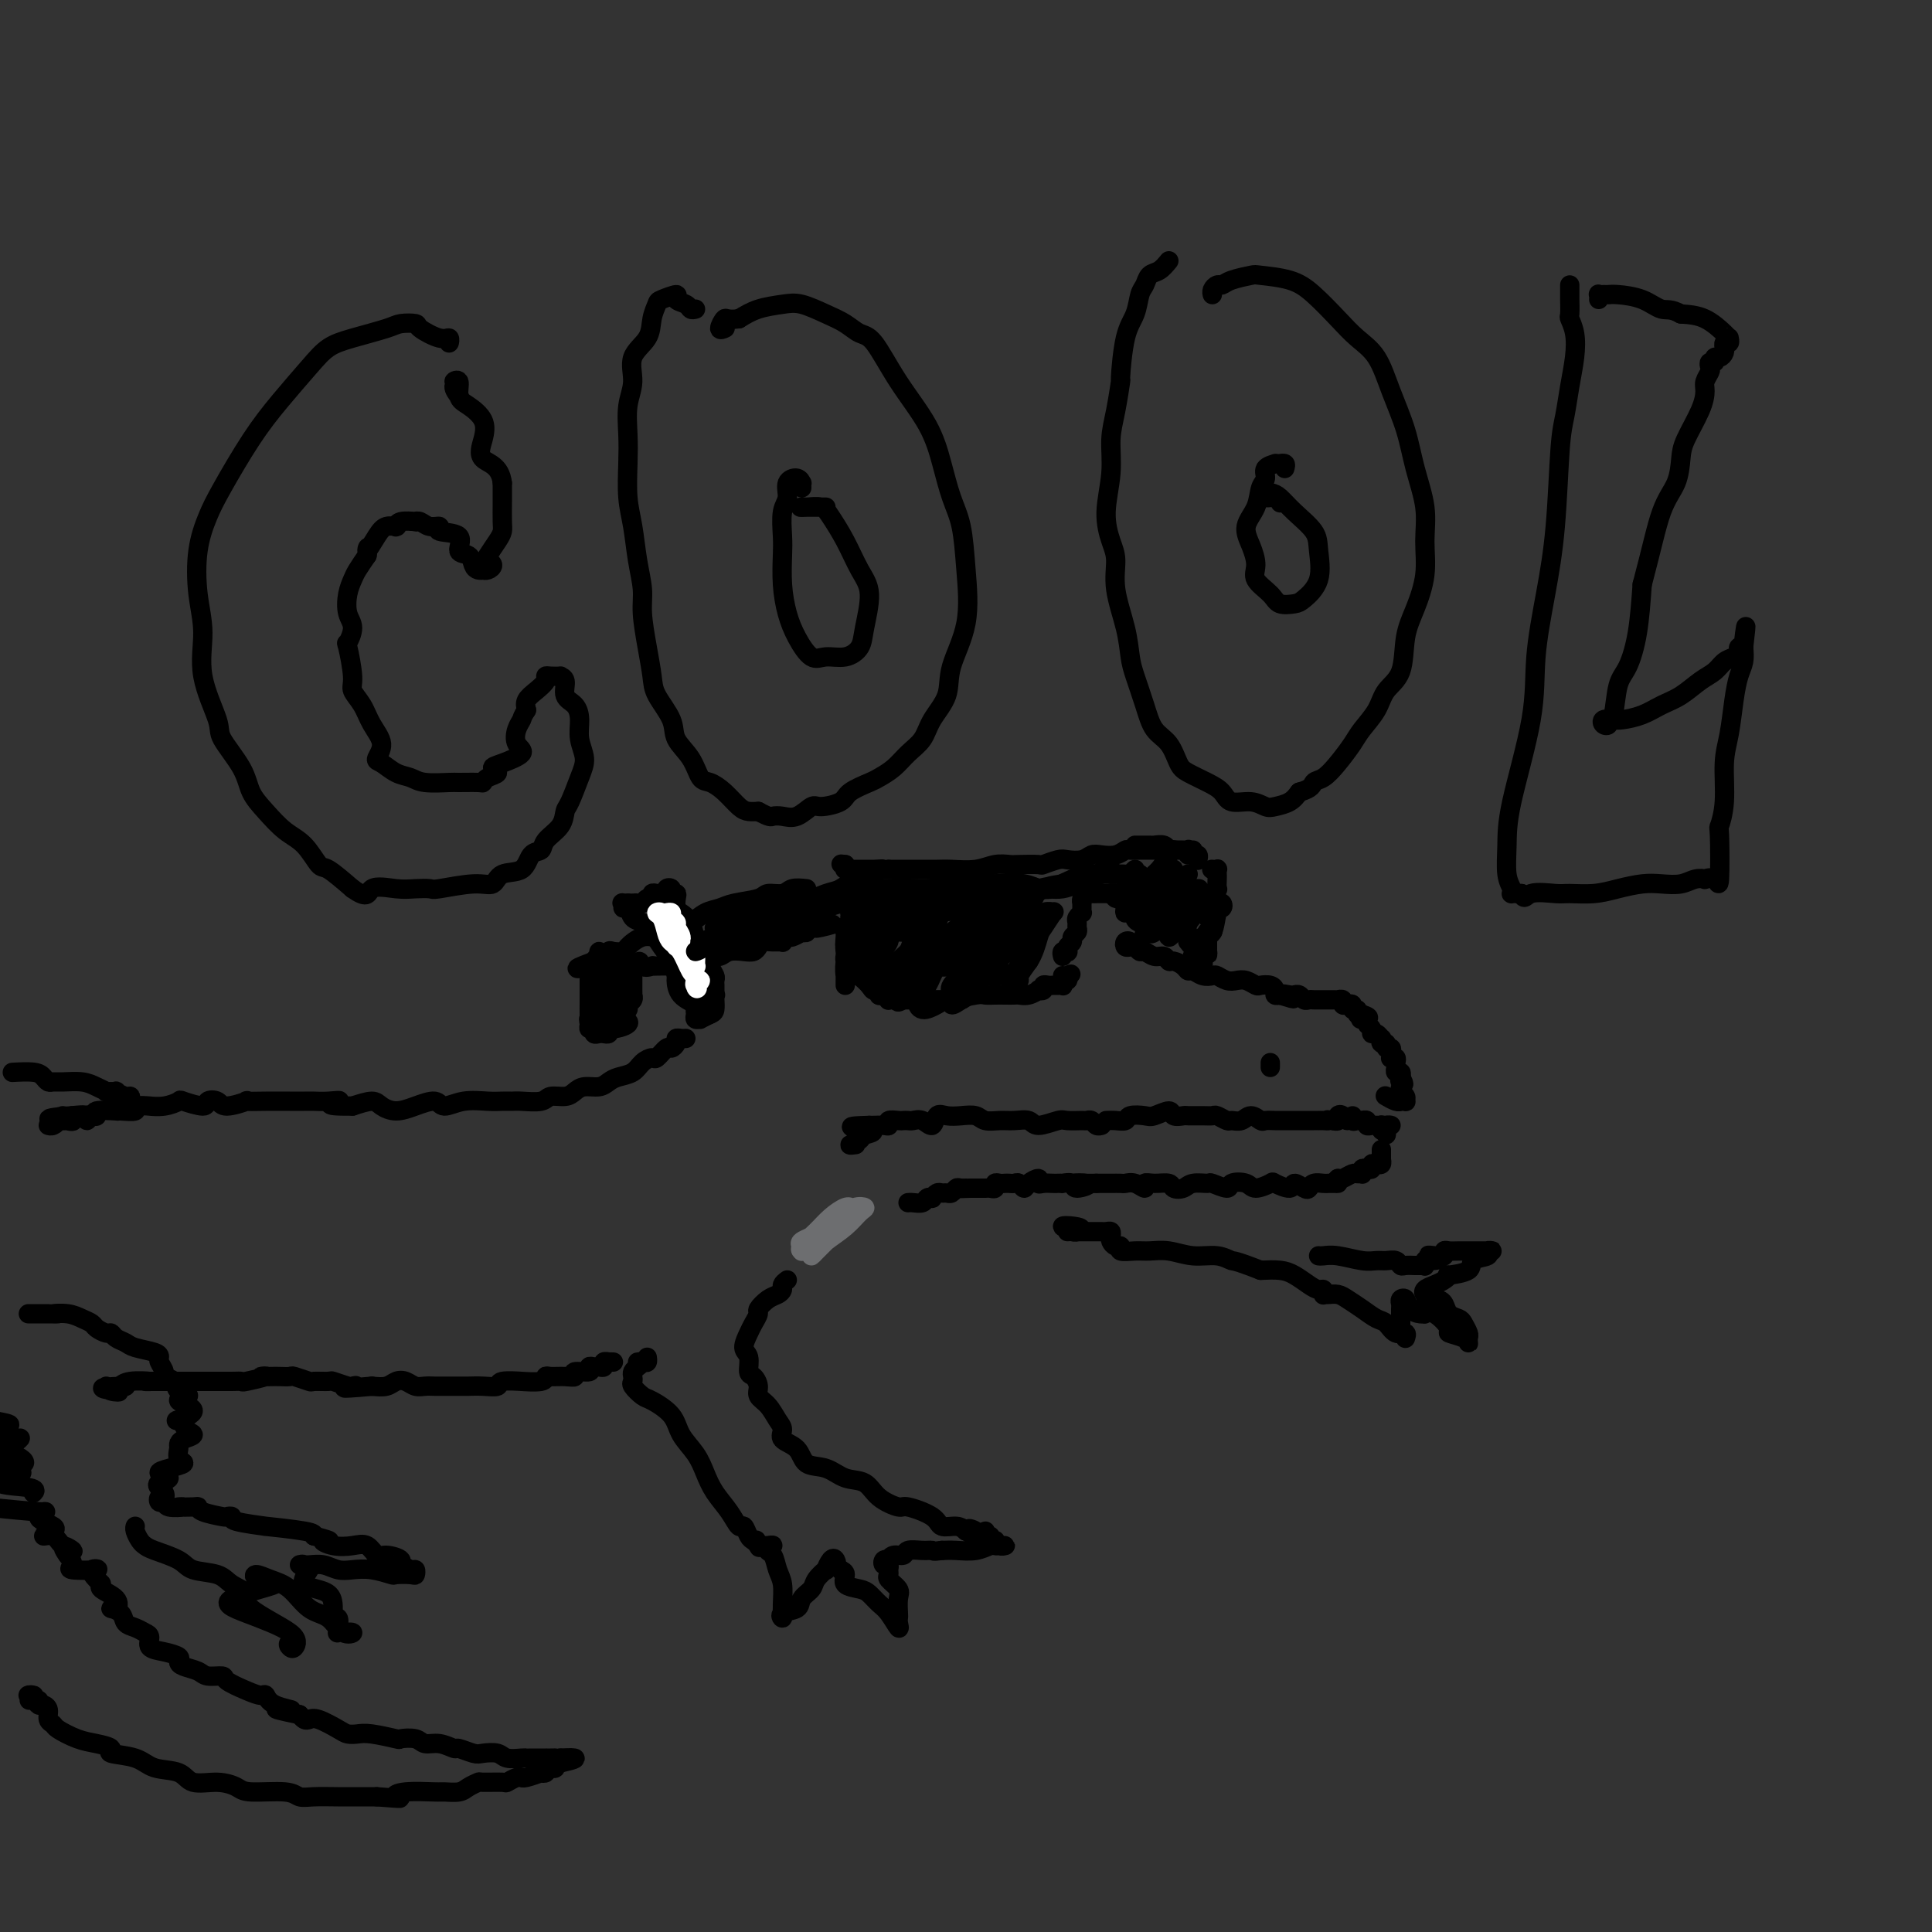 <svg viewBox='0 0 400 400' version='1.1' xmlns='http://www.w3.org/2000/svg' xmlns:xlink='http://www.w3.org/1999/xlink'><rect x="0" y="0" width="400" height="400" fill="#333333" stroke="none"/><g fill='none' stroke='#000000' stroke-width='4' stroke-linecap='round' stroke-linejoin='round'><path d='M234,196c-0.528,-0.028 -1.056,-0.056 -1,0c0.056,0.056 0.698,0.197 1,0c0.302,-0.197 0.266,-0.733 0,-1c-0.266,-0.267 -0.762,-0.263 -1,0c-0.238,0.263 -0.219,0.787 0,1c0.219,0.213 0.639,0.114 1,0c0.361,-0.114 0.664,-0.242 1,0c0.336,0.242 0.706,0.853 1,1c0.294,0.147 0.511,-0.172 1,0c0.489,0.172 1.248,0.833 2,1c0.752,0.167 1.497,-0.162 2,0c0.503,0.162 0.764,0.813 1,1c0.236,0.187 0.447,-0.090 1,0c0.553,0.090 1.447,0.546 2,1c0.553,0.454 0.763,0.905 1,1c0.237,0.095 0.500,-0.167 1,0c0.500,0.167 1.236,0.763 2,1c0.764,0.237 1.555,0.115 2,0c0.445,-0.115 0.543,-0.223 1,0c0.457,0.223 1.273,0.778 2,1c0.727,0.222 1.364,0.111 2,0c0.636,-0.111 1.271,-0.223 2,0c0.729,0.223 1.554,0.781 2,1c0.446,0.219 0.515,0.097 1,0c0.485,-0.097 1.388,-0.170 2,0c0.612,0.170 0.934,0.584 1,1c0.066,0.416 -0.124,0.833 0,1c0.124,0.167 0.562,0.083 1,0'/><path d='M265,206c4.979,1.547 1.925,0.413 1,0c-0.925,-0.413 0.277,-0.107 1,0c0.723,0.107 0.967,0.015 1,0c0.033,-0.015 -0.146,0.049 0,0c0.146,-0.049 0.618,-0.209 1,0c0.382,0.209 0.676,0.788 1,1c0.324,0.212 0.678,0.057 1,0c0.322,-0.057 0.611,-0.015 1,0c0.389,0.015 0.877,0.004 1,0c0.123,-0.004 -0.121,-0.001 0,0c0.121,0.001 0.606,0.001 1,0c0.394,-0.001 0.698,-0.001 1,0c0.302,0.001 0.602,0.004 1,0c0.398,-0.004 0.894,-0.015 1,0c0.106,0.015 -0.178,0.055 0,0c0.178,-0.055 0.817,-0.207 1,0c0.183,0.207 -0.091,0.772 0,1c0.091,0.228 0.545,0.117 1,0c0.455,-0.117 0.909,-0.241 1,0c0.091,0.241 -0.182,0.848 0,1c0.182,0.152 0.818,-0.151 1,0c0.182,0.151 -0.091,0.758 0,1c0.091,0.242 0.545,0.121 1,0'/><path d='M282,210c2.625,0.846 0.688,0.962 0,1c-0.688,0.038 -0.128,-0.001 0,0c0.128,0.001 -0.177,0.043 0,0c0.177,-0.043 0.835,-0.170 1,0c0.165,0.170 -0.162,0.638 0,1c0.162,0.362 0.814,0.618 1,1c0.186,0.382 -0.095,0.891 0,1c0.095,0.109 0.565,-0.182 1,0c0.435,0.182 0.833,0.837 1,1c0.167,0.163 0.101,-0.167 0,0c-0.101,0.167 -0.237,0.832 0,1c0.237,0.168 0.848,-0.162 1,0c0.152,0.162 -0.157,0.814 0,1c0.157,0.186 0.778,-0.095 1,0c0.222,0.095 0.045,0.564 0,1c-0.045,0.436 0.041,0.837 0,1c-0.041,0.163 -0.208,0.086 0,0c0.208,-0.086 0.791,-0.181 1,0c0.209,0.181 0.042,0.640 0,1c-0.042,0.360 0.040,0.622 0,1c-0.040,0.378 -0.203,0.871 0,1c0.203,0.129 0.772,-0.106 1,0c0.228,0.106 0.114,0.553 0,1'/><path d='M290,223c1.239,2.250 0.336,1.376 0,1c-0.336,-0.376 -0.104,-0.255 0,0c0.104,0.255 0.082,0.643 0,1c-0.082,0.357 -0.222,0.684 0,1c0.222,0.316 0.806,0.620 1,1c0.194,0.380 -0.002,0.835 0,1c0.002,0.165 0.203,0.041 0,0c-0.203,-0.041 -0.811,0.003 -1,0c-0.189,-0.003 0.042,-0.052 0,0c-0.042,0.052 -0.358,0.206 -1,0c-0.642,-0.206 -1.612,-0.773 -2,-1c-0.388,-0.227 -0.194,-0.113 0,0'/><path d='M263,221c0.000,-0.417 0.000,-0.833 0,-1c0.000,-0.167 0.000,-0.083 0,0'/><path d='M287,233c0.535,-0.000 1.070,-0.000 1,0c-0.070,0.000 -0.746,0.000 -1,0c-0.254,-0.000 -0.086,-0.001 0,0c0.086,0.001 0.090,0.003 0,0c-0.090,-0.003 -0.273,-0.010 0,0c0.273,0.010 1.001,0.037 1,0c-0.001,-0.037 -0.732,-0.140 -1,0c-0.268,0.140 -0.072,0.522 0,1c0.072,0.478 0.019,1.052 0,1c-0.019,-0.052 -0.006,-0.729 0,-1c0.006,-0.271 0.003,-0.135 0,0'/><path d='M287,234c-0.424,0.113 -0.849,0.227 -1,0c-0.151,-0.227 -0.029,-0.793 0,-1c0.029,-0.207 -0.035,-0.054 0,0c0.035,0.054 0.168,0.011 0,0c-0.168,-0.011 -0.637,0.011 -1,0c-0.363,-0.011 -0.618,-0.055 -1,0c-0.382,0.055 -0.890,0.211 -1,0c-0.110,-0.211 0.177,-0.787 0,-1c-0.177,-0.213 -0.817,-0.062 -1,0c-0.183,0.062 0.092,0.035 0,0c-0.092,-0.035 -0.549,-0.080 -1,0c-0.451,0.080 -0.895,0.283 -1,0c-0.105,-0.283 0.130,-1.053 0,-1c-0.130,0.053 -0.626,0.929 -1,1c-0.374,0.071 -0.626,-0.661 -1,-1c-0.374,-0.339 -0.870,-0.284 -1,0c-0.130,0.284 0.106,0.795 0,1c-0.106,0.205 -0.553,0.102 -1,0'/><path d='M276,232c-1.884,-0.309 -1.096,-0.083 -1,0c0.096,0.083 -0.502,0.022 -1,0c-0.498,-0.022 -0.898,-0.006 -1,0c-0.102,0.006 0.092,0.002 0,0c-0.092,-0.002 -0.471,-0.000 -1,0c-0.529,0.000 -1.206,0.000 -2,0c-0.794,-0.000 -1.703,0.000 -2,0c-0.297,-0.000 0.019,-0.000 0,0c-0.019,0.000 -0.371,0.001 -1,0c-0.629,-0.001 -1.533,-0.005 -2,0c-0.467,0.005 -0.495,0.019 -1,0c-0.505,-0.019 -1.487,-0.072 -2,0c-0.513,0.072 -0.556,0.269 -1,0c-0.444,-0.269 -1.289,-1.004 -2,-1c-0.711,0.004 -1.289,0.747 -2,1c-0.711,0.253 -1.554,0.015 -2,0c-0.446,-0.015 -0.494,0.192 -1,0c-0.506,-0.192 -1.468,-0.784 -2,-1c-0.532,-0.216 -0.633,-0.057 -1,0c-0.367,0.057 -0.999,0.010 -2,0c-1.001,-0.010 -2.369,0.015 -3,0c-0.631,-0.015 -0.524,-0.070 -1,0c-0.476,0.070 -1.536,0.267 -2,0c-0.464,-0.267 -0.333,-0.996 -1,-1c-0.667,-0.004 -2.132,0.717 -3,1c-0.868,0.283 -1.139,0.128 -2,0c-0.861,-0.128 -2.313,-0.230 -3,0c-0.687,0.230 -0.608,0.793 -1,1c-0.392,0.207 -1.255,0.059 -2,0c-0.745,-0.059 -1.373,-0.030 -2,0'/><path d='M228,233c-0.024,0.008 -0.048,0.016 0,0c0.048,-0.016 0.170,-0.057 0,0c-0.170,0.057 -0.630,0.212 -1,0c-0.370,-0.212 -0.649,-0.790 -1,-1c-0.351,-0.210 -0.773,-0.051 -1,0c-0.227,0.051 -0.258,-0.004 -1,0c-0.742,0.004 -2.194,0.068 -3,0c-0.806,-0.068 -0.967,-0.267 -2,0c-1.033,0.267 -2.938,1.001 -4,1c-1.062,-0.001 -1.281,-0.736 -2,-1c-0.719,-0.264 -1.939,-0.057 -3,0c-1.061,0.057 -1.964,-0.037 -3,0c-1.036,0.037 -2.204,0.204 -3,0c-0.796,-0.204 -1.221,-0.778 -2,-1c-0.779,-0.222 -1.913,-0.091 -3,0c-1.087,0.091 -2.126,0.144 -3,0c-0.874,-0.144 -1.582,-0.483 -2,0c-0.418,0.483 -0.546,1.790 -1,2c-0.454,0.210 -1.234,-0.675 -2,-1c-0.766,-0.325 -1.519,-0.088 -2,0c-0.481,0.088 -0.689,0.027 -1,0c-0.311,-0.027 -0.726,-0.021 -1,0c-0.274,0.021 -0.406,0.058 -1,0c-0.594,-0.058 -1.651,-0.212 -2,0c-0.349,0.212 0.010,0.789 0,1c-0.010,0.211 -0.387,0.057 -1,0c-0.613,-0.057 -1.461,-0.016 -2,0c-0.539,0.016 -0.770,0.008 -1,0'/><path d='M180,233c-7.371,0.178 -1.800,0.622 0,1c1.800,0.378 -0.172,0.690 -1,1c-0.828,0.310 -0.510,0.619 -1,1c-0.490,0.381 -1.786,0.833 -2,1c-0.214,0.167 0.653,0.048 1,0c0.347,-0.048 0.173,-0.024 0,0'/><path d='M286,238c0.000,0.312 0.001,0.623 0,1c-0.001,0.377 -0.003,0.819 0,1c0.003,0.181 0.011,0.100 0,0c-0.011,-0.100 -0.041,-0.219 0,0c0.041,0.219 0.152,0.777 0,1c-0.152,0.223 -0.566,0.111 -1,0c-0.434,-0.111 -0.887,-0.222 -1,0c-0.113,0.222 0.114,0.777 0,1c-0.114,0.223 -0.570,0.112 -1,0c-0.430,-0.112 -0.835,-0.227 -1,0c-0.165,0.227 -0.089,0.797 0,1c0.089,0.203 0.192,0.041 0,0c-0.192,-0.041 -0.680,0.041 -1,0c-0.320,-0.041 -0.471,-0.203 -1,0c-0.529,0.203 -1.437,0.772 -2,1c-0.563,0.228 -0.782,0.114 -1,0'/><path d='M277,244c-1.346,1.154 -0.210,1.040 0,1c0.210,-0.040 -0.507,-0.007 -1,0c-0.493,0.007 -0.761,-0.011 -1,0c-0.239,0.011 -0.450,0.050 -1,0c-0.550,-0.050 -1.441,-0.191 -2,0c-0.559,0.191 -0.788,0.713 -1,1c-0.212,0.287 -0.408,0.338 -1,0c-0.592,-0.338 -1.580,-1.067 -2,-1c-0.420,0.067 -0.271,0.929 -1,1c-0.729,0.071 -2.336,-0.648 -3,-1c-0.664,-0.352 -0.385,-0.338 -1,0c-0.615,0.338 -2.123,1.001 -3,1c-0.877,-0.001 -1.122,-0.665 -2,-1c-0.878,-0.335 -2.389,-0.339 -3,0c-0.611,0.339 -0.323,1.023 -1,1c-0.677,-0.023 -2.318,-0.751 -3,-1c-0.682,-0.249 -0.405,-0.018 -1,0c-0.595,0.018 -2.064,-0.177 -3,0c-0.936,0.177 -1.341,0.726 -2,1c-0.659,0.274 -1.573,0.274 -2,0c-0.427,-0.274 -0.369,-0.823 -1,-1c-0.631,-0.177 -1.952,0.019 -3,0c-1.048,-0.019 -1.824,-0.254 -2,0c-0.176,0.254 0.248,0.996 0,1c-0.248,0.004 -1.169,-0.731 -2,-1c-0.831,-0.269 -1.571,-0.072 -2,0c-0.429,0.072 -0.548,0.019 -1,0c-0.452,-0.019 -1.237,-0.005 -2,0c-0.763,0.005 -1.504,0.001 -2,0c-0.496,-0.001 -0.748,-0.001 -1,0'/><path d='M227,245c-8.074,0.078 -3.259,-0.228 -2,0c1.259,0.228 -1.039,0.989 -2,1c-0.961,0.011 -0.585,-0.729 -1,-1c-0.415,-0.271 -1.620,-0.073 -2,0c-0.380,0.073 0.066,0.021 0,0c-0.066,-0.021 -0.643,-0.010 -1,0c-0.357,0.010 -0.495,0.019 -1,0c-0.505,-0.019 -1.378,-0.067 -2,0c-0.622,0.067 -0.993,0.249 -1,0c-0.007,-0.249 0.349,-0.928 0,-1c-0.349,-0.072 -1.403,0.464 -2,1c-0.597,0.536 -0.737,1.072 -1,1c-0.263,-0.072 -0.647,-0.751 -1,-1c-0.353,-0.249 -0.673,-0.068 -1,0c-0.327,0.068 -0.661,0.022 -1,0c-0.339,-0.022 -0.682,-0.020 -1,0c-0.318,0.020 -0.610,0.058 -1,0c-0.390,-0.058 -0.879,-0.212 -1,0c-0.121,0.212 0.126,0.789 0,1c-0.126,0.211 -0.626,0.057 -1,0c-0.374,-0.057 -0.622,-0.015 -1,0c-0.378,0.015 -0.885,0.004 -1,0c-0.115,-0.004 0.163,-0.001 0,0c-0.163,0.001 -0.765,0.000 -1,0c-0.235,-0.000 -0.102,-0.000 0,0c0.102,0.000 0.172,0.000 0,0c-0.172,-0.000 -0.586,-0.000 -1,0'/><path d='M201,246c-4.201,0.150 -1.703,0.026 -1,0c0.703,-0.026 -0.389,0.046 -1,0c-0.611,-0.046 -0.741,-0.209 -1,0c-0.259,0.209 -0.648,0.792 -1,1c-0.352,0.208 -0.668,0.042 -1,0c-0.332,-0.042 -0.681,0.040 -1,0c-0.319,-0.040 -0.609,-0.203 -1,0c-0.391,0.203 -0.882,0.772 -1,1c-0.118,0.228 0.136,0.114 0,0c-0.136,-0.114 -0.664,-0.227 -1,0c-0.336,0.227 -0.482,0.793 -1,1c-0.518,0.207 -1.409,0.056 -2,0c-0.591,-0.056 -0.883,-0.016 -1,0c-0.117,0.016 -0.058,0.008 0,0'/><path d='M175,204c-0.001,-0.456 -0.001,-0.913 0,-1c0.001,-0.087 0.004,0.194 0,0c-0.004,-0.194 -0.015,-0.863 0,-1c0.015,-0.137 0.057,0.257 0,0c-0.057,-0.257 -0.212,-1.165 0,-3c0.212,-1.835 0.793,-4.596 1,-6c0.207,-1.404 0.041,-1.452 0,-2c-0.041,-0.548 0.042,-1.597 0,-2c-0.042,-0.403 -0.207,-0.160 0,0c0.207,0.160 0.788,0.236 1,0c0.212,-0.236 0.054,-0.785 0,-1c-0.054,-0.215 -0.004,-0.097 0,1c0.004,1.097 -0.037,3.174 0,4c0.037,0.826 0.154,0.401 0,1c-0.154,0.599 -0.577,2.223 -1,3c-0.423,0.777 -0.845,0.707 -1,1c-0.155,0.293 -0.042,0.948 0,1c0.042,0.052 0.014,-0.500 0,-1c-0.014,-0.500 -0.015,-0.949 0,-1c0.015,-0.051 0.046,0.294 0,0c-0.046,-0.294 -0.169,-1.228 0,-2c0.169,-0.772 0.630,-1.384 1,-2c0.370,-0.616 0.649,-1.237 1,-2c0.351,-0.763 0.775,-1.668 1,-2c0.225,-0.332 0.253,-0.089 0,0c-0.253,0.089 -0.787,0.026 -1,0c-0.213,-0.026 -0.107,-0.013 0,0'/><path d='M177,188c0.137,0.370 0.274,0.741 0,1c-0.274,0.259 -0.959,0.407 -1,1c-0.041,0.593 0.564,1.629 1,2c0.436,0.371 0.704,0.075 1,1c0.296,0.925 0.619,3.070 1,4c0.381,0.930 0.820,0.647 1,1c0.180,0.353 0.102,1.344 0,2c-0.102,0.656 -0.227,0.978 0,1c0.227,0.022 0.805,-0.256 1,0c0.195,0.256 0.007,1.048 0,1c-0.007,-0.048 0.167,-0.935 0,-1c-0.167,-0.065 -0.675,0.691 -1,0c-0.325,-0.691 -0.465,-2.830 -1,-4c-0.535,-1.170 -1.464,-1.372 -2,-2c-0.536,-0.628 -0.680,-1.681 -1,-2c-0.320,-0.319 -0.818,0.096 -1,0c-0.182,-0.096 -0.049,-0.703 0,-1c0.049,-0.297 0.012,-0.282 0,0c-0.012,0.282 -0.000,0.833 0,1c0.000,0.167 -0.011,-0.051 0,0c0.011,0.051 0.044,0.370 0,1c-0.044,0.630 -0.167,1.569 0,2c0.167,0.431 0.622,0.353 1,1c0.378,0.647 0.679,2.019 1,3c0.321,0.981 0.663,1.572 1,2c0.337,0.428 0.668,0.694 1,1c0.332,0.306 0.666,0.653 1,1'/><path d='M180,204c0.936,1.403 0.776,0.911 1,1c0.224,0.089 0.831,0.760 1,1c0.169,0.240 -0.099,0.050 0,0c0.099,-0.050 0.565,0.039 1,0c0.435,-0.039 0.837,-0.207 1,0c0.163,0.207 0.085,0.787 0,1c-0.085,0.213 -0.176,0.057 0,0c0.176,-0.057 0.621,-0.015 1,0c0.379,0.015 0.694,0.004 1,0c0.306,-0.004 0.604,-0.001 1,0c0.396,0.001 0.890,0.000 1,0c0.110,-0.000 -0.163,-0.000 0,0c0.163,0.000 0.761,0.000 1,0c0.239,-0.000 0.120,-0.000 0,0'/><path d='M188,206c-0.093,-0.113 -0.186,-0.227 0,0c0.186,0.227 0.652,0.794 1,1c0.348,0.206 0.580,0.051 1,0c0.420,-0.051 1.029,0.000 2,0c0.971,-0.000 2.305,-0.053 3,0c0.695,0.053 0.752,0.210 2,0c1.248,-0.210 3.686,-0.788 5,-1c1.314,-0.212 1.503,-0.057 2,0c0.497,0.057 1.301,0.016 2,0c0.699,-0.016 1.291,-0.008 2,0c0.709,0.008 1.534,0.016 2,0c0.466,-0.016 0.574,-0.056 1,0c0.426,0.056 1.171,0.207 2,0c0.829,-0.207 1.742,-0.774 2,-1c0.258,-0.226 -0.138,-0.113 0,0c0.138,0.113 0.810,0.227 1,0c0.190,-0.227 -0.103,-0.793 0,-1c0.103,-0.207 0.602,-0.054 1,0c0.398,0.054 0.694,0.011 1,0c0.306,-0.011 0.622,0.012 1,0c0.378,-0.012 0.820,-0.058 1,0c0.180,0.058 0.100,0.222 0,0c-0.100,-0.222 -0.219,-0.829 0,-1c0.219,-0.171 0.777,0.094 1,0c0.223,-0.094 0.112,-0.547 0,-1'/><path d='M221,202c1.298,-0.619 0.542,-0.167 0,0c-0.542,0.167 -0.869,0.048 -1,0c-0.131,-0.048 -0.065,-0.024 0,0'/><path d='M220,198c-0.111,-0.416 -0.222,-0.832 0,-1c0.222,-0.168 0.776,-0.086 1,0c0.224,0.086 0.116,0.178 0,0c-0.116,-0.178 -0.241,-0.625 0,-1c0.241,-0.375 0.850,-0.678 1,-1c0.150,-0.322 -0.157,-0.663 0,-1c0.157,-0.337 0.778,-0.669 1,-1c0.222,-0.331 0.045,-0.662 0,-1c-0.045,-0.338 0.040,-0.682 0,-1c-0.040,-0.318 -0.207,-0.611 0,-1c0.207,-0.389 0.788,-0.874 1,-1c0.212,-0.126 0.056,0.107 0,0c-0.056,-0.107 -0.012,-0.554 0,-1c0.012,-0.446 -0.008,-0.890 0,-1c0.008,-0.110 0.043,0.114 0,0c-0.043,-0.114 -0.165,-0.566 0,-1c0.165,-0.434 0.618,-0.848 1,-1c0.382,-0.152 0.694,-0.041 1,0c0.306,0.041 0.607,0.011 1,0c0.393,-0.011 0.879,-0.004 1,0c0.121,0.004 -0.122,0.004 0,0c0.122,-0.004 0.610,-0.011 1,0c0.390,0.011 0.682,0.042 1,0c0.318,-0.042 0.662,-0.155 1,0c0.338,0.155 0.669,0.577 1,1'/><path d='M232,186c0.995,0.061 -0.517,0.212 -1,0c-0.483,-0.212 0.062,-0.788 0,-1c-0.062,-0.212 -0.732,-0.061 -1,0c-0.268,0.061 -0.134,0.030 0,0'/><path d='M235,175c0.302,0.000 0.605,0.000 1,0c0.395,-0.000 0.883,-0.001 1,0c0.117,0.001 -0.137,0.004 0,0c0.137,-0.004 0.667,-0.015 1,0c0.333,0.015 0.471,0.057 1,0c0.529,-0.057 1.451,-0.211 2,0c0.549,0.211 0.725,0.789 1,1c0.275,0.211 0.648,0.055 1,0c0.352,-0.055 0.682,-0.010 1,0c0.318,0.010 0.625,-0.016 1,0c0.375,0.016 0.817,0.075 1,0c0.183,-0.075 0.105,-0.284 0,0c-0.105,0.284 -0.238,1.061 0,1c0.238,-0.061 0.848,-0.958 1,-1c0.152,-0.042 -0.155,0.772 0,1c0.155,0.228 0.773,-0.131 1,0c0.227,0.131 0.065,0.752 0,1c-0.065,0.248 -0.032,0.124 0,0'/><path d='M251,180c-0.113,-0.007 -0.226,-0.014 0,0c0.226,0.014 0.792,0.050 1,0c0.208,-0.050 0.057,-0.186 0,0c-0.057,0.186 -0.019,0.694 0,1c0.019,0.306 0.019,0.411 0,1c-0.019,0.589 -0.058,1.662 0,2c0.058,0.338 0.212,-0.059 0,0c-0.212,0.059 -0.789,0.576 -1,1c-0.211,0.424 -0.057,0.757 0,1c0.057,0.243 0.015,0.397 0,1c-0.015,0.603 -0.003,1.654 0,2c0.003,0.346 -0.003,-0.012 0,0c0.003,0.012 0.015,0.395 0,1c-0.015,0.605 -0.057,1.433 0,2c0.057,0.567 0.211,0.873 0,1c-0.211,0.127 -0.789,0.076 -1,0c-0.211,-0.076 -0.057,-0.175 0,0c0.057,0.175 0.015,0.624 0,1c-0.015,0.376 -0.004,0.679 0,1c0.004,0.321 0.002,0.661 0,1'/><path d='M250,196c-0.094,2.698 0.171,1.444 0,1c-0.171,-0.444 -0.777,-0.076 -1,0c-0.223,0.076 -0.064,-0.138 0,0c0.064,0.138 0.031,0.630 0,1c-0.031,0.370 -0.061,0.618 0,1c0.061,0.382 0.214,0.898 0,1c-0.214,0.102 -0.793,-0.211 -1,0c-0.207,0.211 -0.042,0.946 0,1c0.042,0.054 -0.040,-0.573 0,-1c0.040,-0.427 0.203,-0.653 0,-1c-0.203,-0.347 -0.772,-0.813 -1,-1c-0.228,-0.187 -0.114,-0.093 0,0'/><path d='M243,176c-0.426,-0.144 -0.852,-0.287 -1,0c-0.148,0.287 -0.018,1.005 0,1c0.018,-0.005 -0.075,-0.733 0,-1c0.075,-0.267 0.320,-0.072 0,0c-0.320,0.072 -1.203,0.019 -2,0c-0.797,-0.019 -1.508,-0.006 -2,0c-0.492,0.006 -0.764,0.005 -1,0c-0.236,-0.005 -0.437,-0.015 -1,0c-0.563,0.015 -1.488,0.056 -2,0c-0.512,-0.056 -0.611,-0.207 -1,0c-0.389,0.207 -1.067,0.774 -2,1c-0.933,0.226 -2.121,0.112 -3,0c-0.879,-0.112 -1.448,-0.222 -2,0c-0.552,0.222 -1.087,0.778 -2,1c-0.913,0.222 -2.206,0.112 -3,0c-0.794,-0.112 -1.090,-0.226 -2,0c-0.910,0.226 -2.434,0.792 -3,1c-0.566,0.208 -0.173,0.060 -1,0c-0.827,-0.060 -2.875,-0.030 -4,0c-1.125,0.030 -1.326,0.061 -2,0c-0.674,-0.061 -1.822,-0.212 -3,0c-1.178,0.212 -2.387,0.789 -4,1c-1.613,0.211 -3.630,0.057 -5,0c-1.370,-0.057 -2.094,-0.015 -3,0c-0.906,0.015 -1.996,0.004 -3,0c-1.004,-0.004 -1.924,-0.001 -3,0c-1.076,0.001 -2.307,0.000 -3,0c-0.693,-0.000 -0.846,-0.000 -1,0'/><path d='M184,180c-9.515,0.619 -3.803,0.166 -2,0c1.803,-0.166 -0.305,-0.044 -1,0c-0.695,0.044 0.021,0.012 0,0c-0.021,-0.012 -0.779,-0.003 -1,0c-0.221,0.003 0.094,0.001 0,0c-0.094,-0.001 -0.599,-0.000 -1,0c-0.401,0.000 -0.700,0.000 -1,0c-0.300,-0.000 -0.602,-0.000 -1,0c-0.398,0.000 -0.891,0.001 -1,0c-0.109,-0.001 0.167,-0.003 0,0c-0.167,0.003 -0.777,0.011 -1,0c-0.223,-0.011 -0.060,-0.041 0,0c0.060,0.041 0.017,0.155 0,0c-0.017,-0.155 -0.009,-0.577 0,-1'/><path d='M175,179c-1.500,-0.167 -0.750,-0.083 0,0'/><path d='M167,184c-1.126,-0.120 -2.251,-0.239 -3,0c-0.749,0.239 -1.120,0.838 -2,1c-0.880,0.162 -2.269,-0.112 -3,0c-0.731,0.112 -0.803,0.611 -2,1c-1.197,0.389 -3.518,0.668 -5,1c-1.482,0.332 -2.126,0.719 -3,1c-0.874,0.281 -1.977,0.458 -3,1c-1.023,0.542 -1.967,1.450 -3,2c-1.033,0.550 -2.154,0.742 -3,1c-0.846,0.258 -1.416,0.580 -2,1c-0.584,0.420 -1.182,0.936 -2,1c-0.818,0.064 -1.854,-0.324 -3,0c-1.146,0.324 -2.400,1.360 -3,2c-0.600,0.640 -0.544,0.885 -1,1c-0.456,0.115 -1.424,0.102 -2,0c-0.576,-0.102 -0.760,-0.291 -1,0c-0.240,0.291 -0.537,1.061 -1,1c-0.463,-0.061 -1.093,-0.955 -1,-1c0.093,-0.045 0.910,0.757 1,1c0.090,0.243 -0.546,-0.073 -1,0c-0.454,0.073 -0.727,0.537 -1,1'/><path d='M123,199c-6.823,2.503 -1.881,1.262 0,1c1.881,-0.262 0.700,0.455 0,1c-0.700,0.545 -0.920,0.919 -1,1c-0.080,0.081 -0.022,-0.132 0,0c0.022,0.132 0.006,0.608 0,1c-0.006,0.392 -0.002,0.700 0,1c0.002,0.300 0.000,0.593 0,1c-0.000,0.407 -0.000,0.926 0,1c0.000,0.074 -0.000,-0.299 0,0c0.000,0.299 0.000,1.271 0,2c-0.000,0.729 -0.001,1.214 0,1c0.001,-0.214 0.005,-1.129 0,-1c-0.005,0.129 -0.019,1.302 0,2c0.019,0.698 0.072,0.922 0,1c-0.072,0.078 -0.269,0.011 0,0c0.269,-0.011 1.004,0.035 1,0c-0.004,-0.035 -0.748,-0.149 -1,0c-0.252,0.149 -0.012,0.562 0,1c0.012,0.438 -0.204,0.902 0,1c0.204,0.098 0.829,-0.169 1,0c0.171,0.169 -0.112,0.775 0,1c0.112,0.225 0.618,0.071 1,0c0.382,-0.071 0.641,-0.058 1,0c0.359,0.058 0.817,0.159 1,0c0.183,-0.159 0.092,-0.580 0,-1'/><path d='M126,213c1.569,0.142 3.491,-0.502 4,-1c0.509,-0.498 -0.395,-0.850 -1,-1c-0.605,-0.150 -0.909,-0.097 -1,0c-0.091,0.097 0.032,0.237 0,0c-0.032,-0.237 -0.220,-0.851 0,-1c0.220,-0.149 0.847,0.168 1,0c0.153,-0.168 -0.169,-0.819 0,-1c0.169,-0.181 0.830,0.110 1,0c0.170,-0.110 -0.151,-0.621 0,-1c0.151,-0.379 0.772,-0.626 1,-1c0.228,-0.374 0.061,-0.873 0,-1c-0.061,-0.127 -0.016,0.120 0,0c0.016,-0.120 0.004,-0.606 0,-1c-0.004,-0.394 -0.001,-0.697 0,-1c0.001,-0.303 0.001,-0.607 0,-1c-0.001,-0.393 -0.001,-0.876 0,-1c0.001,-0.124 0.003,0.110 0,0c-0.003,-0.110 -0.011,-0.566 0,-1c0.011,-0.434 0.041,-0.848 0,-1c-0.041,-0.152 -0.155,-0.044 0,0c0.155,0.044 0.577,0.022 1,0'/><path d='M132,200c0.413,-1.856 0.447,-0.498 1,0c0.553,0.498 1.626,0.134 2,0c0.374,-0.134 0.050,-0.038 0,0c-0.050,0.038 0.175,0.020 1,0c0.825,-0.020 2.249,-0.040 3,0c0.751,0.040 0.830,0.141 1,0c0.170,-0.141 0.430,-0.525 1,-1c0.570,-0.475 1.451,-1.040 2,-1c0.549,0.040 0.765,0.687 1,1c0.235,0.313 0.489,0.294 1,0c0.511,-0.294 1.278,-0.863 2,-1c0.722,-0.137 1.398,0.157 2,0c0.602,-0.157 1.130,-0.764 2,-1c0.870,-0.236 2.081,-0.102 3,0c0.919,0.102 1.546,0.171 2,0c0.454,-0.171 0.734,-0.581 1,-1c0.266,-0.419 0.520,-0.848 1,-1c0.480,-0.152 1.188,-0.025 2,0c0.812,0.025 1.728,-0.050 2,0c0.272,0.050 -0.098,0.224 0,0c0.098,-0.224 0.666,-0.845 1,-1c0.334,-0.155 0.433,0.156 1,0c0.567,-0.156 1.601,-0.778 2,-1c0.399,-0.222 0.162,-0.046 0,0c-0.162,0.046 -0.251,-0.040 0,0c0.251,0.040 0.840,0.207 1,0c0.160,-0.207 -0.111,-0.786 0,-1c0.111,-0.214 0.603,-0.061 1,0c0.397,0.061 0.698,0.031 1,0'/><path d='M169,192c5.998,-1.239 2.493,-0.336 1,0c-1.493,0.336 -0.975,0.104 -1,0c-0.025,-0.104 -0.594,-0.079 -1,0c-0.406,0.079 -0.648,0.214 -1,0c-0.352,-0.214 -0.815,-0.775 -1,-1c-0.185,-0.225 -0.093,-0.112 0,0'/><path d='M148,205c0.007,-0.329 0.014,-0.657 0,-1c-0.014,-0.343 -0.049,-0.699 0,-1c0.049,-0.301 0.183,-0.545 0,-1c-0.183,-0.455 -0.683,-1.120 -1,-2c-0.317,-0.880 -0.453,-1.975 -1,-3c-0.547,-1.025 -1.506,-1.980 -2,-3c-0.494,-1.020 -0.524,-2.106 -1,-3c-0.476,-0.894 -1.400,-1.598 -2,-2c-0.600,-0.402 -0.878,-0.504 -1,-1c-0.122,-0.496 -0.089,-1.388 0,-2c0.089,-0.612 0.235,-0.945 0,-1c-0.235,-0.055 -0.851,0.167 -1,0c-0.149,-0.167 0.168,-0.724 0,-1c-0.168,-0.276 -0.819,-0.271 -1,0c-0.181,0.271 0.110,0.809 0,1c-0.110,0.191 -0.621,0.036 -1,0c-0.379,-0.036 -0.626,0.047 -1,0c-0.374,-0.047 -0.874,-0.223 -1,0c-0.126,0.223 0.121,0.844 0,1c-0.121,0.156 -0.610,-0.154 -1,0c-0.390,0.154 -0.682,0.773 -1,1c-0.318,0.227 -0.663,0.061 -1,0c-0.337,-0.061 -0.668,-0.017 -1,0c-0.332,0.017 -0.666,0.009 -1,0'/><path d='M130,187c-1.760,0.086 -1.159,-0.199 -1,0c0.159,0.199 -0.123,0.881 0,1c0.123,0.119 0.652,-0.327 1,0c0.348,0.327 0.517,1.427 1,2c0.483,0.573 1.282,0.620 2,1c0.718,0.380 1.355,1.094 2,2c0.645,0.906 1.298,2.004 2,3c0.702,0.996 1.453,1.892 2,3c0.547,1.108 0.889,2.430 1,3c0.111,0.570 -0.008,0.390 0,1c0.008,0.610 0.145,2.010 1,3c0.855,0.990 2.429,1.572 3,2c0.571,0.428 0.137,0.704 0,1c-0.137,0.296 0.021,0.612 0,1c-0.021,0.388 -0.222,0.846 0,1c0.222,0.154 0.868,0.003 1,0c0.132,-0.003 -0.248,0.142 0,0c0.248,-0.142 1.124,-0.571 2,-1'/><path d='M147,210c0.690,-0.276 0.917,-0.466 1,-1c0.083,-0.534 0.024,-1.411 0,-2c-0.024,-0.589 -0.011,-0.890 0,-1c0.011,-0.110 0.021,-0.030 0,0c-0.021,0.030 -0.072,0.008 0,0c0.072,-0.008 0.267,-0.002 0,0c-0.267,0.002 -0.995,0.001 -1,0c-0.005,-0.001 0.713,-0.000 1,0c0.287,0.000 0.144,0.000 0,0'/></g>
<g fill='none' stroke='#FFFFFF' stroke-width='4' stroke-linecap='round' stroke-linejoin='round'><path d='M138,189c0.455,-0.088 0.911,-0.175 1,0c0.089,0.175 -0.188,0.614 0,1c0.188,0.386 0.843,0.719 1,1c0.157,0.281 -0.182,0.509 0,1c0.182,0.491 0.885,1.245 1,2c0.115,0.755 -0.358,1.513 0,2c0.358,0.487 1.546,0.705 2,1c0.454,0.295 0.174,0.668 0,1c-0.174,0.332 -0.243,0.622 0,1c0.243,0.378 0.797,0.845 1,1c0.203,0.155 0.053,-0.000 0,0c-0.053,0.000 -0.011,0.157 0,0c0.011,-0.157 -0.010,-0.626 0,-1c0.010,-0.374 0.052,-0.652 0,-1c-0.052,-0.348 -0.198,-0.766 -1,-1c-0.802,-0.234 -2.258,-0.283 -3,-1c-0.742,-0.717 -0.768,-2.101 -1,-3c-0.232,-0.899 -0.669,-1.313 -1,-2c-0.331,-0.687 -0.555,-1.647 -1,-2c-0.445,-0.353 -1.111,-0.099 -1,0c0.111,0.099 0.999,0.043 1,0c0.001,-0.043 -0.884,-0.075 -1,0c-0.116,0.075 0.536,0.255 1,1c0.464,0.745 0.741,2.055 1,3c0.259,0.945 0.500,1.524 1,2c0.500,0.476 1.258,0.849 2,2c0.742,1.151 1.469,3.079 2,4c0.531,0.921 0.866,0.835 1,1c0.134,0.165 0.067,0.583 0,1'/><path d='M144,203c0.851,2.474 -0.021,1.657 0,1c0.021,-0.657 0.933,-1.156 1,-1c0.067,0.156 -0.713,0.965 -1,1c-0.287,0.035 -0.082,-0.704 0,-1c0.082,-0.296 0.041,-0.148 0,0'/></g>
<g fill='none' stroke='#000000' stroke-width='4' stroke-linecap='round' stroke-linejoin='round'><path d='M179,183c0.103,-0.438 0.206,-0.876 0,-1c-0.206,-0.124 -0.722,0.064 -1,0c-0.278,-0.064 -0.318,-0.382 -1,0c-0.682,0.382 -2.006,1.464 -3,2c-0.994,0.536 -1.659,0.527 -3,1c-1.341,0.473 -3.358,1.427 -5,2c-1.642,0.573 -2.908,0.764 -4,1c-1.092,0.236 -2.011,0.515 -3,1c-0.989,0.485 -2.047,1.174 -3,2c-0.953,0.826 -1.800,1.788 -2,2c-0.200,0.212 0.249,-0.325 1,-1c0.751,-0.675 1.805,-1.486 3,-2c1.195,-0.514 2.532,-0.730 4,-1c1.468,-0.270 3.068,-0.594 4,-1c0.932,-0.406 1.195,-0.894 2,-1c0.805,-0.106 2.150,0.171 3,0c0.850,-0.171 1.203,-0.789 1,-1c-0.203,-0.211 -0.963,-0.014 -1,0c-0.037,0.014 0.648,-0.154 0,0c-0.648,0.154 -2.628,0.629 -4,1c-1.372,0.371 -2.137,0.638 -3,1c-0.863,0.362 -1.824,0.819 -3,1c-1.176,0.181 -2.567,0.088 -4,0c-1.433,-0.088 -2.909,-0.169 -4,0c-1.091,0.169 -1.798,0.590 -2,1c-0.202,0.410 0.100,0.811 1,1c0.900,0.189 2.396,0.166 4,0c1.604,-0.166 3.315,-0.476 5,-1c1.685,-0.524 3.342,-1.262 5,-2'/><path d='M166,188c2.609,-0.601 2.632,-1.602 3,-2c0.368,-0.398 1.082,-0.191 1,0c-0.082,0.191 -0.960,0.366 -2,1c-1.040,0.634 -2.242,1.726 -4,2c-1.758,0.274 -4.072,-0.270 -6,0c-1.928,0.270 -3.469,1.355 -5,2c-1.531,0.645 -3.052,0.850 -4,1c-0.948,0.150 -1.324,0.247 -1,0c0.324,-0.247 1.347,-0.837 2,-1c0.653,-0.163 0.937,0.099 2,0c1.063,-0.099 2.907,-0.561 4,-1c1.093,-0.439 1.436,-0.856 2,-1c0.564,-0.144 1.349,-0.016 2,0c0.651,0.016 1.168,-0.080 1,0c-0.168,0.080 -1.020,0.336 -2,1c-0.980,0.664 -2.090,1.736 -3,2c-0.910,0.264 -1.622,-0.279 -3,0c-1.378,0.279 -3.422,1.379 -5,2c-1.578,0.621 -2.691,0.762 -3,1c-0.309,0.238 0.187,0.571 0,1c-0.187,0.429 -1.058,0.952 -1,1c0.058,0.048 1.045,-0.379 2,-1c0.955,-0.621 1.878,-1.434 3,-2c1.122,-0.566 2.444,-0.884 3,-1c0.556,-0.116 0.345,-0.031 1,0c0.655,0.031 2.176,0.008 3,0c0.824,-0.008 0.950,-0.002 1,0c0.050,0.002 0.025,0.001 0,0'/><path d='M157,193c1.763,-0.427 0.172,-0.494 -1,0c-1.172,0.494 -1.925,1.548 -2,2c-0.075,0.452 0.528,0.303 1,0c0.472,-0.303 0.814,-0.761 2,-1c1.186,-0.239 3.215,-0.260 5,-1c1.785,-0.740 3.327,-2.198 4,-3c0.673,-0.802 0.478,-0.948 1,-1c0.522,-0.052 1.762,-0.010 2,0c0.238,0.010 -0.525,-0.011 -1,0c-0.475,0.011 -0.664,0.055 -1,0c-0.336,-0.055 -0.821,-0.207 -1,0c-0.179,0.207 -0.051,0.773 0,1c0.051,0.227 0.026,0.113 0,0'/><path d='M127,202c0.033,-0.302 0.066,-0.604 0,-1c-0.066,-0.396 -0.231,-0.887 0,-1c0.231,-0.113 0.858,0.152 1,0c0.142,-0.152 -0.201,-0.722 0,-1c0.201,-0.278 0.944,-0.263 1,0c0.056,0.263 -0.576,0.774 -1,1c-0.424,0.226 -0.640,0.165 -1,0c-0.360,-0.165 -0.864,-0.436 -1,0c-0.136,0.436 0.097,1.578 0,2c-0.097,0.422 -0.522,0.123 -1,0c-0.478,-0.123 -1.007,-0.068 -1,0c0.007,0.068 0.552,0.151 1,0c0.448,-0.151 0.800,-0.537 1,-1c0.200,-0.463 0.250,-1.003 0,-1c-0.250,0.003 -0.798,0.548 -1,1c-0.202,0.452 -0.058,0.811 0,1c0.058,0.189 0.029,0.208 0,1c-0.029,0.792 -0.056,2.355 0,3c0.056,0.645 0.197,0.370 0,1c-0.197,0.630 -0.732,2.166 -1,3c-0.268,0.834 -0.268,0.967 0,1c0.268,0.033 0.804,-0.032 1,0c0.196,0.032 0.053,0.163 0,0c-0.053,-0.163 -0.014,-0.621 0,-1c0.014,-0.379 0.004,-0.680 0,-1c-0.004,-0.320 -0.002,-0.660 0,-1'/><path d='M125,208c-0.391,1.049 0.130,-0.830 0,-2c-0.130,-1.170 -0.912,-1.633 -1,-2c-0.088,-0.367 0.516,-0.639 1,-1c0.484,-0.361 0.846,-0.812 1,-1c0.154,-0.188 0.098,-0.113 0,0c-0.098,0.113 -0.240,0.265 0,1c0.240,0.735 0.861,2.051 1,3c0.139,0.949 -0.205,1.529 0,2c0.205,0.471 0.960,0.833 1,1c0.040,0.167 -0.634,0.138 -1,0c-0.366,-0.138 -0.423,-0.386 0,-1c0.423,-0.614 1.326,-1.593 2,-3c0.674,-1.407 1.119,-3.242 1,-4c-0.119,-0.758 -0.802,-0.439 -1,0c-0.198,0.439 0.090,0.997 0,1c-0.090,0.003 -0.556,-0.549 -1,0c-0.444,0.549 -0.865,2.200 -1,3c-0.135,0.800 0.015,0.751 0,1c-0.015,0.249 -0.196,0.798 0,1c0.196,0.202 0.770,0.058 1,0c0.230,-0.058 0.115,-0.029 0,0'/><path d='M178,186c-0.277,-0.010 -0.554,-0.021 -1,0c-0.446,0.021 -1.059,0.072 -1,0c0.059,-0.072 0.792,-0.268 1,0c0.208,0.268 -0.110,1.001 0,1c0.110,-0.001 0.647,-0.737 2,-1c1.353,-0.263 3.522,-0.053 5,0c1.478,0.053 2.263,-0.052 3,0c0.737,0.052 1.424,0.261 2,0c0.576,-0.261 1.042,-0.993 1,-1c-0.042,-0.007 -0.590,0.712 -1,1c-0.410,0.288 -0.682,0.147 -1,0c-0.318,-0.147 -0.681,-0.299 -2,0c-1.319,0.299 -3.593,1.048 -5,1c-1.407,-0.048 -1.946,-0.892 -3,-1c-1.054,-0.108 -2.623,0.519 -4,1c-1.377,0.481 -2.564,0.815 -3,1c-0.436,0.185 -0.122,0.222 0,0c0.122,-0.222 0.053,-0.704 1,-1c0.947,-0.296 2.912,-0.405 5,-1c2.088,-0.595 4.300,-1.676 7,-2c2.700,-0.324 5.888,0.108 8,0c2.112,-0.108 3.147,-0.758 5,-1c1.853,-0.242 4.525,-0.076 7,0c2.475,0.076 4.753,0.063 6,0c1.247,-0.063 1.464,-0.174 1,0c-0.464,0.174 -1.609,0.634 -3,1c-1.391,0.366 -3.028,0.637 -5,1c-1.972,0.363 -4.278,0.818 -6,1c-1.722,0.182 -2.861,0.091 -4,0'/><path d='M193,186c-3.815,0.236 -4.852,-0.672 -6,-1c-1.148,-0.328 -2.408,-0.074 -4,0c-1.592,0.074 -3.516,-0.033 -5,0c-1.484,0.033 -2.527,0.205 -3,0c-0.473,-0.205 -0.376,-0.787 0,-1c0.376,-0.213 1.031,-0.057 2,0c0.969,0.057 2.251,0.015 4,0c1.749,-0.015 3.963,-0.004 7,0c3.037,0.004 6.895,0.001 9,0c2.105,-0.001 2.456,-0.001 4,0c1.544,0.001 4.282,0.001 7,0c2.718,-0.001 5.415,-0.004 7,0c1.585,0.004 2.058,0.014 2,0c-0.058,-0.014 -0.646,-0.052 -1,0c-0.354,0.052 -0.472,0.195 -1,0c-0.528,-0.195 -1.466,-0.727 -3,-1c-1.534,-0.273 -3.666,-0.286 -6,0c-2.334,0.286 -4.871,0.872 -7,1c-2.129,0.128 -3.849,-0.200 -6,0c-2.151,0.200 -4.733,0.930 -7,2c-2.267,1.070 -4.217,2.480 -5,3c-0.783,0.520 -0.397,0.150 0,0c0.397,-0.150 0.807,-0.080 2,0c1.193,0.080 3.170,0.172 5,0c1.830,-0.172 3.514,-0.606 6,-1c2.486,-0.394 5.774,-0.746 8,-1c2.226,-0.254 3.391,-0.408 5,-1c1.609,-0.592 3.664,-1.621 5,-2c1.336,-0.379 1.953,-0.108 2,0c0.047,0.108 -0.477,0.054 -1,0'/><path d='M213,184c3.355,-0.719 -0.757,-0.017 -4,1c-3.243,1.017 -5.615,2.349 -8,3c-2.385,0.651 -4.782,0.619 -7,1c-2.218,0.381 -4.259,1.173 -6,2c-1.741,0.827 -3.184,1.687 -4,2c-0.816,0.313 -1.004,0.077 -1,0c0.004,-0.077 0.201,0.005 1,0c0.799,-0.005 2.200,-0.096 3,0c0.800,0.096 0.998,0.379 1,0c0.002,-0.379 -0.192,-1.420 0,-2c0.192,-0.580 0.769,-0.697 1,-1c0.231,-0.303 0.115,-0.791 0,-1c-0.115,-0.209 -0.231,-0.141 -1,0c-0.769,0.141 -2.192,0.353 -3,1c-0.808,0.647 -1.001,1.729 -1,2c0.001,0.271 0.197,-0.268 0,0c-0.197,0.268 -0.785,1.344 -1,2c-0.215,0.656 -0.057,0.893 0,2c0.057,1.107 0.012,3.083 0,4c-0.012,0.917 0.008,0.776 0,1c-0.008,0.224 -0.045,0.812 0,1c0.045,0.188 0.170,-0.025 0,0c-0.170,0.025 -0.637,0.287 -1,0c-0.363,-0.287 -0.623,-1.124 -1,-2c-0.377,-0.876 -0.872,-1.790 -1,-3c-0.128,-1.210 0.110,-2.716 0,-4c-0.110,-1.284 -0.568,-2.346 -1,-3c-0.432,-0.654 -0.838,-0.901 -1,-1c-0.162,-0.099 -0.081,-0.049 0,0'/><path d='M178,189c-0.697,-0.998 0.061,2.006 0,4c-0.061,1.994 -0.940,2.979 -1,4c-0.060,1.021 0.698,2.078 1,3c0.302,0.922 0.148,1.711 0,2c-0.148,0.289 -0.289,0.080 0,0c0.289,-0.080 1.010,-0.032 1,0c-0.010,0.032 -0.750,0.048 -1,0c-0.250,-0.048 -0.011,-0.161 0,-1c0.011,-0.839 -0.207,-2.403 0,-4c0.207,-1.597 0.840,-3.226 1,-4c0.160,-0.774 -0.153,-0.694 0,-1c0.153,-0.306 0.773,-0.999 1,-1c0.227,-0.001 0.061,0.689 0,1c-0.061,0.311 -0.016,0.241 0,1c0.016,0.759 0.005,2.345 0,3c-0.005,0.655 -0.002,0.378 0,1c0.002,0.622 0.002,2.142 0,3c-0.002,0.858 -0.008,1.055 0,1c0.008,-0.055 0.028,-0.361 0,-1c-0.028,-0.639 -0.104,-1.612 0,-2c0.104,-0.388 0.389,-0.193 1,-1c0.611,-0.807 1.546,-2.618 2,-4c0.454,-1.382 0.425,-2.337 1,-3c0.575,-0.663 1.754,-1.035 2,-1c0.246,0.035 -0.442,0.476 -1,1c-0.558,0.524 -0.987,1.132 -1,2c-0.013,0.868 0.388,1.995 0,3c-0.388,1.005 -1.566,1.886 -2,3c-0.434,1.114 -0.124,2.461 0,3c0.124,0.539 0.062,0.269 0,0'/><path d='M182,201c-0.137,1.977 0.519,1.420 1,1c0.481,-0.420 0.786,-0.703 1,-1c0.214,-0.297 0.335,-0.609 1,-1c0.665,-0.391 1.873,-0.863 3,-2c1.127,-1.137 2.172,-2.941 3,-4c0.828,-1.059 1.440,-1.374 2,-2c0.560,-0.626 1.067,-1.564 1,-2c-0.067,-0.436 -0.708,-0.371 -1,0c-0.292,0.371 -0.235,1.046 -1,2c-0.765,0.954 -2.354,2.186 -3,3c-0.646,0.814 -0.351,1.209 -1,2c-0.649,0.791 -2.242,1.978 -3,3c-0.758,1.022 -0.680,1.880 -1,3c-0.320,1.120 -1.037,2.502 -1,3c0.037,0.498 0.828,0.111 1,0c0.172,-0.111 -0.277,0.052 0,0c0.277,-0.052 1.278,-0.321 2,-1c0.722,-0.679 1.163,-1.769 2,-3c0.837,-1.231 2.068,-2.602 3,-4c0.932,-1.398 1.564,-2.823 2,-4c0.436,-1.177 0.676,-2.107 1,-3c0.324,-0.893 0.732,-1.749 1,-2c0.268,-0.251 0.394,0.104 0,0c-0.394,-0.104 -1.309,-0.667 -2,0c-0.691,0.667 -1.157,2.564 -2,4c-0.843,1.436 -2.063,2.410 -3,4c-0.937,1.590 -1.591,3.797 -2,5c-0.409,1.203 -0.572,1.401 -1,2c-0.428,0.599 -1.122,1.600 -1,2c0.122,0.400 1.061,0.200 2,0'/><path d='M186,206c-0.947,2.506 0.687,1.271 2,0c1.313,-1.271 2.307,-2.579 3,-4c0.693,-1.421 1.086,-2.956 2,-4c0.914,-1.044 2.348,-1.598 4,-3c1.652,-1.402 3.520,-3.651 5,-5c1.480,-1.349 2.570,-1.799 3,-2c0.430,-0.201 0.200,-0.155 0,0c-0.200,0.155 -0.371,0.418 -1,1c-0.629,0.582 -1.718,1.482 -3,3c-1.282,1.518 -2.759,3.655 -4,5c-1.241,1.345 -2.246,1.899 -3,3c-0.754,1.101 -1.257,2.750 -2,4c-0.743,1.250 -1.726,2.101 -2,3c-0.274,0.899 0.163,1.846 1,2c0.837,0.154 2.075,-0.486 3,-1c0.925,-0.514 1.536,-0.901 3,-2c1.464,-1.099 3.779,-2.911 5,-4c1.221,-1.089 1.347,-1.454 2,-3c0.653,-1.546 1.834,-4.273 3,-6c1.166,-1.727 2.319,-2.456 3,-3c0.681,-0.544 0.891,-0.905 1,-1c0.109,-0.095 0.116,0.074 -1,1c-1.116,0.926 -3.354,2.608 -4,3c-0.646,0.392 0.300,-0.506 0,0c-0.300,0.506 -1.847,2.417 -3,4c-1.153,1.583 -1.911,2.839 -3,4c-1.089,1.161 -2.508,2.229 -3,3c-0.492,0.771 -0.055,1.246 0,2c0.055,0.754 -0.270,1.787 0,2c0.270,0.213 1.135,-0.393 2,-1'/><path d='M199,207c0.788,-0.039 1.760,-1.636 3,-3c1.240,-1.364 2.750,-2.494 4,-4c1.250,-1.506 2.240,-3.388 3,-5c0.760,-1.612 1.288,-2.956 2,-4c0.712,-1.044 1.606,-1.790 2,-2c0.394,-0.210 0.289,0.115 0,0c-0.289,-0.115 -0.760,-0.671 -1,0c-0.240,0.671 -0.247,2.568 -1,4c-0.753,1.432 -2.251,2.398 -3,3c-0.749,0.602 -0.748,0.839 -1,2c-0.252,1.161 -0.755,3.244 -1,4c-0.245,0.756 -0.232,0.185 0,0c0.232,-0.185 0.682,0.017 1,0c0.318,-0.017 0.505,-0.252 1,0c0.495,0.252 1.298,0.992 2,0c0.702,-0.992 1.304,-3.718 2,-5c0.696,-1.282 1.486,-1.122 2,-2c0.514,-0.878 0.753,-2.794 1,-4c0.247,-1.206 0.504,-1.703 1,-2c0.496,-0.297 1.231,-0.396 1,0c-0.231,0.396 -1.428,1.286 -2,2c-0.572,0.714 -0.518,1.252 -1,2c-0.482,0.748 -1.500,1.708 -2,3c-0.500,1.292 -0.484,2.917 -1,4c-0.516,1.083 -1.565,1.623 -2,2c-0.435,0.377 -0.255,0.590 0,1c0.255,0.410 0.584,1.017 1,1c0.416,-0.017 0.920,-0.658 1,-1c0.080,-0.342 -0.263,-0.383 0,-1c0.263,-0.617 1.131,-1.808 2,-3'/><path d='M213,199c1.043,-1.525 1.651,-3.837 2,-5c0.349,-1.163 0.439,-1.176 1,-2c0.561,-0.824 1.591,-2.458 2,-3c0.409,-0.542 0.195,0.009 0,0c-0.195,-0.009 -0.373,-0.576 -1,0c-0.627,0.576 -1.704,2.297 -2,3c-0.296,0.703 0.190,0.389 0,1c-0.190,0.611 -1.055,2.148 -2,3c-0.945,0.852 -1.970,1.021 -3,1c-1.030,-0.021 -2.066,-0.230 -3,0c-0.934,0.230 -1.766,0.900 -3,1c-1.234,0.100 -2.871,-0.370 -4,0c-1.129,0.370 -1.749,1.578 -3,2c-1.251,0.422 -3.133,0.056 -4,0c-0.867,-0.056 -0.718,0.197 -1,0c-0.282,-0.197 -0.995,-0.842 -1,-1c-0.005,-0.158 0.698,0.173 1,0c0.302,-0.173 0.202,-0.849 1,-2c0.798,-1.151 2.494,-2.779 4,-4c1.506,-1.221 2.821,-2.037 5,-3c2.179,-0.963 5.221,-2.073 7,-3c1.779,-0.927 2.294,-1.669 3,-2c0.706,-0.331 1.602,-0.249 2,0c0.398,0.249 0.298,0.667 0,1c-0.298,0.333 -0.792,0.581 -2,1c-1.208,0.419 -3.128,1.009 -5,2c-1.872,0.991 -3.696,2.382 -5,3c-1.304,0.618 -2.087,0.462 -3,1c-0.913,0.538 -1.957,1.769 -3,3'/><path d='M196,196c-2.554,1.956 -0.939,1.346 0,1c0.939,-0.346 1.202,-0.429 2,-1c0.798,-0.571 2.131,-1.630 4,-3c1.869,-1.370 4.273,-3.049 6,-4c1.727,-0.951 2.778,-1.172 4,-2c1.222,-0.828 2.615,-2.261 4,-3c1.385,-0.739 2.762,-0.784 4,-1c1.238,-0.216 2.339,-0.605 3,-1c0.661,-0.395 0.883,-0.797 1,-1c0.117,-0.203 0.128,-0.208 0,0c-0.128,0.208 -0.394,0.627 -1,1c-0.606,0.373 -1.551,0.699 -3,1c-1.449,0.301 -3.402,0.576 -5,1c-1.598,0.424 -2.839,0.998 -4,2c-1.161,1.002 -2.241,2.432 -3,3c-0.759,0.568 -1.198,0.273 -1,0c0.198,-0.273 1.032,-0.525 2,-1c0.968,-0.475 2.069,-1.173 3,-2c0.931,-0.827 1.693,-1.782 3,-2c1.307,-0.218 3.160,0.300 5,0c1.840,-0.300 3.667,-1.420 5,-2c1.333,-0.580 2.170,-0.621 3,-1c0.830,-0.379 1.651,-1.095 2,-1c0.349,0.095 0.225,1.000 0,1c-0.225,0.000 -0.553,-0.904 -1,-1c-0.447,-0.096 -1.015,0.618 -2,1c-0.985,0.382 -2.388,0.432 -4,1c-1.612,0.568 -3.434,1.653 -5,2c-1.566,0.347 -2.876,-0.044 -4,0c-1.124,0.044 -2.062,0.522 -3,1'/><path d='M211,185c-2.704,0.687 -0.965,0.405 0,0c0.965,-0.405 1.157,-0.931 2,-1c0.843,-0.069 2.338,0.321 4,0c1.662,-0.321 3.492,-1.353 5,-2c1.508,-0.647 2.695,-0.910 4,-1c1.305,-0.090 2.726,-0.006 4,0c1.274,0.006 2.399,-0.065 3,0c0.601,0.065 0.679,0.268 1,0c0.321,-0.268 0.884,-1.005 1,-1c0.116,0.005 -0.217,0.752 0,1c0.217,0.248 0.984,-0.003 1,0c0.016,0.003 -0.717,0.261 -1,0c-0.283,-0.261 -0.114,-1.042 0,-1c0.114,0.042 0.175,0.906 0,1c-0.175,0.094 -0.584,-0.581 -1,0c-0.416,0.581 -0.839,2.418 -1,3c-0.161,0.582 -0.060,-0.092 0,0c0.060,0.092 0.078,0.951 0,1c-0.078,0.049 -0.253,-0.712 0,-1c0.253,-0.288 0.935,-0.105 1,0c0.065,0.105 -0.488,0.131 0,0c0.488,-0.131 2.016,-0.420 3,-1c0.984,-0.580 1.424,-1.451 2,-2c0.576,-0.549 1.288,-0.774 2,-1'/><path d='M241,180c1.252,-0.860 0.381,-1.009 0,-1c-0.381,0.009 -0.274,0.177 -1,1c-0.726,0.823 -2.286,2.302 -3,3c-0.714,0.698 -0.581,0.614 -1,1c-0.419,0.386 -1.391,1.242 -2,2c-0.609,0.758 -0.854,1.417 -1,2c-0.146,0.583 -0.192,1.090 0,1c0.192,-0.090 0.622,-0.778 1,-1c0.378,-0.222 0.703,0.021 1,0c0.297,-0.021 0.567,-0.306 1,-1c0.433,-0.694 1.031,-1.798 2,-3c0.969,-1.202 2.311,-2.504 3,-3c0.689,-0.496 0.725,-0.186 1,0c0.275,0.186 0.787,0.248 1,0c0.213,-0.248 0.126,-0.806 0,-1c-0.126,-0.194 -0.291,-0.025 -1,1c-0.709,1.025 -1.962,2.906 -3,4c-1.038,1.094 -1.862,1.399 -2,2c-0.138,0.601 0.410,1.497 0,2c-0.410,0.503 -1.779,0.615 -2,1c-0.221,0.385 0.707,1.045 1,1c0.293,-0.045 -0.050,-0.794 0,-1c0.050,-0.206 0.491,0.133 1,0c0.509,-0.133 1.085,-0.737 2,-2c0.915,-1.263 2.168,-3.187 3,-4c0.832,-0.813 1.244,-0.517 2,-1c0.756,-0.483 1.857,-1.745 2,-2c0.143,-0.255 -0.674,0.499 -1,1c-0.326,0.501 -0.163,0.751 0,1'/><path d='M245,183c1.186,-1.018 -0.849,-0.064 -2,1c-1.151,1.064 -1.418,2.237 -2,3c-0.582,0.763 -1.477,1.115 -2,2c-0.523,0.885 -0.672,2.303 -1,3c-0.328,0.697 -0.833,0.673 -1,1c-0.167,0.327 0.005,1.006 0,1c-0.005,-0.006 -0.186,-0.696 0,-1c0.186,-0.304 0.740,-0.221 1,0c0.260,0.221 0.226,0.581 1,0c0.774,-0.581 2.354,-2.103 3,-3c0.646,-0.897 0.357,-1.169 1,-2c0.643,-0.831 2.219,-2.223 3,-3c0.781,-0.777 0.766,-0.941 1,-1c0.234,-0.059 0.715,-0.014 1,0c0.285,0.014 0.374,-0.004 0,0c-0.374,0.004 -1.211,0.029 -2,1c-0.789,0.971 -1.530,2.887 -2,4c-0.470,1.113 -0.667,1.424 -1,2c-0.333,0.576 -0.801,1.416 -1,2c-0.199,0.584 -0.129,0.912 0,1c0.129,0.088 0.317,-0.064 1,-1c0.683,-0.936 1.859,-2.656 3,-4c1.141,-1.344 2.245,-2.310 3,-3c0.755,-0.690 1.161,-1.102 1,-1c-0.161,0.102 -0.890,0.720 -1,1c-0.110,0.280 0.397,0.223 0,1c-0.397,0.777 -1.699,2.389 -3,4'/><path d='M246,191c-0.467,1.387 -0.136,2.355 0,3c0.136,0.645 0.077,0.968 0,1c-0.077,0.032 -0.171,-0.226 0,0c0.171,0.226 0.609,0.936 1,1c0.391,0.064 0.735,-0.518 1,-1c0.265,-0.482 0.450,-0.865 1,-1c0.550,-0.135 1.464,-0.023 2,-1c0.536,-0.977 0.694,-3.043 1,-4c0.306,-0.957 0.759,-0.804 1,-1c0.241,-0.196 0.271,-0.741 0,-1c-0.271,-0.259 -0.843,-0.231 -1,0c-0.157,0.231 0.102,0.664 0,1c-0.102,0.336 -0.564,0.574 -1,1c-0.436,0.426 -0.845,1.041 -1,1c-0.155,-0.041 -0.056,-0.739 0,-1c0.056,-0.261 0.067,-0.084 0,0c-0.067,0.084 -0.214,0.074 -1,-1c-0.786,-1.074 -2.212,-3.212 -3,-4c-0.788,-0.788 -0.940,-0.225 -1,0c-0.060,0.225 -0.030,0.113 0,0'/><path d='M163,265c-0.441,0.336 -0.882,0.671 -1,1c-0.118,0.329 0.089,0.650 0,1c-0.089,0.350 -0.472,0.727 -1,1c-0.528,0.273 -1.202,0.442 -2,1c-0.798,0.558 -1.721,1.504 -2,2c-0.279,0.496 0.087,0.540 0,1c-0.087,0.460 -0.627,1.335 -1,2c-0.373,0.665 -0.581,1.119 -1,2c-0.419,0.881 -1.050,2.189 -1,3c0.050,0.811 0.782,1.123 1,2c0.218,0.877 -0.079,2.317 0,3c0.079,0.683 0.535,0.610 1,1c0.465,0.390 0.938,1.245 1,2c0.062,0.755 -0.287,1.410 0,2c0.287,0.590 1.212,1.115 2,2c0.788,0.885 1.441,2.129 2,3c0.559,0.871 1.023,1.370 1,2c-0.023,0.630 -0.534,1.391 0,2c0.534,0.609 2.114,1.064 3,2c0.886,0.936 1.078,2.351 2,3c0.922,0.649 2.573,0.532 4,1c1.427,0.468 2.630,1.521 4,2c1.370,0.479 2.906,0.382 4,1c1.094,0.618 1.744,1.949 3,3c1.256,1.051 3.117,1.822 4,2c0.883,0.178 0.789,-0.237 2,0c1.211,0.237 3.727,1.125 5,2c1.273,0.875 1.304,1.735 2,2c0.696,0.265 2.056,-0.067 3,0c0.944,0.067 1.472,0.534 2,1'/><path d='M200,317c6.056,2.961 2.196,0.864 1,0c-1.196,-0.864 0.272,-0.495 1,0c0.728,0.495 0.716,1.117 1,1c0.284,-0.117 0.865,-0.973 1,-1c0.135,-0.027 -0.175,0.776 0,1c0.175,0.224 0.834,-0.132 1,0c0.166,0.132 -0.162,0.753 0,1c0.162,0.247 0.815,0.119 1,0c0.185,-0.119 -0.097,-0.228 0,0c0.097,0.228 0.573,0.793 1,1c0.427,0.207 0.806,0.054 1,0c0.194,-0.054 0.202,-0.011 0,0c-0.202,0.011 -0.613,-0.011 -1,0c-0.387,0.011 -0.750,0.055 -1,0c-0.250,-0.055 -0.387,-0.211 -1,0c-0.613,0.211 -1.704,0.788 -3,1c-1.296,0.212 -2.799,0.061 -4,0c-1.201,-0.061 -2.101,-0.030 -3,0'/><path d='M195,321c-2.080,0.305 -1.779,0.067 -2,0c-0.221,-0.067 -0.963,0.038 -2,0c-1.037,-0.038 -2.368,-0.220 -3,0c-0.632,0.220 -0.565,0.843 -1,1c-0.435,0.157 -1.371,-0.150 -2,0c-0.629,0.150 -0.949,0.757 -1,1c-0.051,0.243 0.168,0.120 0,0c-0.168,-0.120 -0.724,-0.239 -1,0c-0.276,0.239 -0.272,0.837 0,1c0.272,0.163 0.813,-0.108 1,0c0.187,0.108 0.022,0.594 0,1c-0.022,0.406 0.099,0.732 0,1c-0.099,0.268 -0.419,0.478 0,1c0.419,0.522 1.576,1.357 2,2c0.424,0.643 0.115,1.093 0,2c-0.115,0.907 -0.037,2.272 0,3c0.037,0.728 0.032,0.820 0,1c-0.032,0.180 -0.092,0.448 0,1c0.092,0.552 0.336,1.388 0,1c-0.336,-0.388 -1.250,-2.001 -2,-3c-0.750,-0.999 -1.335,-1.385 -2,-2c-0.665,-0.615 -1.410,-1.460 -2,-2c-0.590,-0.540 -1.024,-0.773 -2,-1c-0.976,-0.227 -2.494,-0.446 -3,-1c-0.506,-0.554 -0.002,-1.444 0,-2c0.002,-0.556 -0.499,-0.778 -1,-1'/><path d='M174,325c-2.094,-2.031 -1.330,-1.110 -1,-1c0.330,0.110 0.225,-0.592 0,-1c-0.225,-0.408 -0.570,-0.524 -1,0c-0.430,0.524 -0.946,1.687 -1,2c-0.054,0.313 0.353,-0.225 0,0c-0.353,0.225 -1.465,1.211 -2,2c-0.535,0.789 -0.493,1.379 -1,2c-0.507,0.621 -1.561,1.273 -2,2c-0.439,0.727 -0.261,1.531 -1,2c-0.739,0.469 -2.394,0.605 -3,1c-0.606,0.395 -0.161,1.049 0,1c0.161,-0.049 0.040,-0.803 0,-1c-0.040,-0.197 0.001,0.161 0,0c-0.001,-0.161 -0.044,-0.841 0,-2c0.044,-1.159 0.174,-2.798 0,-4c-0.174,-1.202 -0.652,-1.968 -1,-3c-0.348,-1.032 -0.565,-2.329 -1,-3c-0.435,-0.671 -1.086,-0.716 -1,-1c0.086,-0.284 0.910,-0.808 1,-1c0.090,-0.192 -0.553,-0.052 -1,0c-0.447,0.052 -0.699,0.015 -1,0c-0.301,-0.015 -0.650,-0.007 -1,0'/><path d='M157,320c-0.786,-2.180 -0.252,-0.631 0,0c0.252,0.631 0.223,0.343 0,0c-0.223,-0.343 -0.639,-0.741 -1,-1c-0.361,-0.259 -0.667,-0.379 -1,-1c-0.333,-0.621 -0.694,-1.744 -1,-2c-0.306,-0.256 -0.556,0.354 -1,0c-0.444,-0.354 -1.082,-1.672 -2,-3c-0.918,-1.328 -2.117,-2.666 -3,-4c-0.883,-1.334 -1.452,-2.666 -2,-4c-0.548,-1.334 -1.077,-2.671 -2,-4c-0.923,-1.329 -2.241,-2.650 -3,-4c-0.759,-1.350 -0.960,-2.729 -2,-4c-1.040,-1.271 -2.920,-2.435 -4,-3c-1.080,-0.565 -1.362,-0.533 -2,-1c-0.638,-0.467 -1.633,-1.434 -2,-2c-0.367,-0.566 -0.108,-0.730 0,-1c0.108,-0.270 0.063,-0.647 0,-1c-0.063,-0.353 -0.144,-0.683 0,-1c0.144,-0.317 0.511,-0.620 1,-1c0.489,-0.380 1.098,-0.838 1,-1c-0.098,-0.162 -0.902,-0.030 -1,0c-0.098,0.030 0.510,-0.044 1,0c0.490,0.044 0.863,0.204 1,0c0.137,-0.204 0.039,-0.773 0,-1c-0.039,-0.227 -0.020,-0.114 0,0'/><path d='M273,260c0.214,0.031 0.427,0.061 1,0c0.573,-0.061 1.505,-0.214 3,0c1.495,0.214 3.553,0.793 5,1c1.447,0.207 2.285,0.041 3,0c0.715,-0.041 1.309,0.041 2,0c0.691,-0.041 1.480,-0.207 2,0c0.520,0.207 0.770,0.788 1,1c0.230,0.212 0.440,0.057 1,0c0.560,-0.057 1.471,-0.014 2,0c0.529,0.014 0.678,-0.001 1,0c0.322,0.001 0.819,0.019 1,0c0.181,-0.019 0.048,-0.075 0,0c-0.048,0.075 -0.010,0.283 0,0c0.010,-0.283 -0.008,-1.055 0,-1c0.008,0.055 0.041,0.938 0,1c-0.041,0.062 -0.154,-0.697 0,-1c0.154,-0.303 0.577,-0.152 1,0'/><path d='M296,261c3.509,-0.073 0.782,-0.755 0,-1c-0.782,-0.245 0.381,-0.051 1,0c0.619,0.051 0.693,-0.039 1,0c0.307,0.039 0.847,0.207 1,0c0.153,-0.207 -0.081,-0.787 0,-1c0.081,-0.213 0.477,-0.057 1,0c0.523,0.057 1.174,0.015 2,0c0.826,-0.015 1.828,-0.004 3,0c1.172,0.004 2.515,0.001 3,0c0.485,-0.001 0.111,-0.001 0,0c-0.111,0.001 0.040,0.004 0,0c-0.040,-0.004 -0.271,-0.013 0,0c0.271,0.013 1.043,0.048 1,0c-0.043,-0.048 -0.903,-0.181 -1,0c-0.097,0.181 0.567,0.675 0,1c-0.567,0.325 -2.364,0.482 -3,1c-0.636,0.518 -0.109,1.396 -1,2c-0.891,0.604 -3.199,0.935 -4,1c-0.801,0.065 -0.096,-0.137 0,0c0.096,0.137 -0.416,0.611 -1,1c-0.584,0.389 -1.239,0.692 -2,1c-0.761,0.308 -1.628,0.621 -2,1c-0.372,0.379 -0.249,0.822 0,1c0.249,0.178 0.625,0.089 1,0'/><path d='M296,268c-1.743,1.587 -0.100,1.054 1,1c1.100,-0.054 1.658,0.371 2,1c0.342,0.629 0.470,1.464 1,2c0.530,0.536 1.462,0.774 2,1c0.538,0.226 0.680,0.439 1,1c0.320,0.561 0.817,1.468 1,2c0.183,0.532 0.051,0.689 0,1c-0.051,0.311 -0.022,0.776 0,1c0.022,0.224 0.035,0.206 0,0c-0.035,-0.206 -0.118,-0.601 -1,-1c-0.882,-0.399 -2.561,-0.800 -3,-1c-0.439,-0.200 0.364,-0.197 0,-1c-0.364,-0.803 -1.894,-2.413 -3,-3c-1.106,-0.587 -1.789,-0.152 -2,0c-0.211,0.152 0.048,0.021 0,0c-0.048,-0.021 -0.404,0.068 -1,0c-0.596,-0.068 -1.431,-0.292 -2,-1c-0.569,-0.708 -0.870,-1.899 -1,-2c-0.130,-0.101 -0.087,0.889 0,1c0.087,0.111 0.220,-0.658 0,-1c-0.220,-0.342 -0.791,-0.257 -1,0c-0.209,0.257 -0.056,0.688 0,1c0.056,0.312 0.015,0.507 0,1c-0.015,0.493 -0.004,1.284 0,2c0.004,0.716 0.002,1.358 0,2'/><path d='M290,275c0.072,1.093 0.753,0.824 1,1c0.247,0.176 0.060,0.795 0,1c-0.060,0.205 0.006,-0.005 0,0c-0.006,0.005 -0.084,0.223 0,0c0.084,-0.223 0.329,-0.889 0,-1c-0.329,-0.111 -1.233,0.332 -2,0c-0.767,-0.332 -1.399,-1.438 -2,-2c-0.601,-0.562 -1.173,-0.581 -2,-1c-0.827,-0.419 -1.910,-1.236 -3,-2c-1.090,-0.764 -2.187,-1.473 -3,-2c-0.813,-0.527 -1.342,-0.873 -2,-1c-0.658,-0.127 -1.444,-0.034 -2,0c-0.556,0.034 -0.881,0.009 -1,0c-0.119,-0.009 -0.032,-0.001 0,0c0.032,0.001 0.009,-0.004 0,0c-0.009,0.004 -0.005,0.016 0,0c0.005,-0.016 0.010,-0.059 0,0c-0.010,0.059 -0.036,0.219 0,0c0.036,-0.219 0.135,-0.819 0,-1c-0.135,-0.181 -0.503,0.056 -1,0c-0.497,-0.056 -1.123,-0.407 -2,-1c-0.877,-0.593 -2.005,-1.429 -3,-2c-0.995,-0.571 -1.856,-0.877 -3,-1c-1.144,-0.123 -2.572,-0.061 -4,0'/><path d='M261,263c-5.727,-2.244 -5.544,-1.855 -6,-2c-0.456,-0.145 -1.552,-0.824 -3,-1c-1.448,-0.176 -3.247,0.150 -5,0c-1.753,-0.150 -3.460,-0.776 -5,-1c-1.540,-0.224 -2.913,-0.045 -4,0c-1.087,0.045 -1.889,-0.044 -3,0c-1.111,0.044 -2.533,0.219 -3,0c-0.467,-0.219 0.019,-0.833 0,-1c-0.019,-0.167 -0.544,0.113 -1,0c-0.456,-0.113 -0.844,-0.619 -1,-1c-0.156,-0.381 -0.080,-0.638 0,-1c0.080,-0.362 0.166,-0.829 0,-1c-0.166,-0.171 -0.583,-0.046 -1,0c-0.417,0.046 -0.834,0.012 -1,0c-0.166,-0.012 -0.082,-0.003 0,0c0.082,0.003 0.163,0.001 0,0c-0.163,-0.001 -0.569,-0.000 -1,0c-0.431,0.000 -0.886,0.000 -1,0c-0.114,-0.000 0.114,-0.000 0,0c-0.114,0.000 -0.569,0.000 -1,0c-0.431,-0.000 -0.837,-0.000 -1,0c-0.163,0.000 -0.082,0.000 0,0c0.082,-0.000 0.166,-0.000 0,0c-0.166,0.000 -0.583,0.000 -1,0'/><path d='M223,255c-5.891,-1.525 -1.617,-1.337 0,-1c1.617,0.337 0.578,0.822 0,1c-0.578,0.178 -0.694,0.048 -1,0c-0.306,-0.048 -0.802,-0.014 -1,0c-0.198,0.014 -0.099,0.007 0,0'/><path d='M142,215c-0.302,0.021 -0.605,0.042 -1,0c-0.395,-0.042 -0.883,-0.147 -1,0c-0.117,0.147 0.138,0.547 0,1c-0.138,0.453 -0.670,0.961 -1,1c-0.330,0.039 -0.457,-0.389 -1,0c-0.543,0.389 -1.500,1.596 -2,2c-0.500,0.404 -0.543,0.006 -1,0c-0.457,-0.006 -1.329,0.381 -2,1c-0.671,0.619 -1.142,1.472 -2,2c-0.858,0.528 -2.103,0.733 -3,1c-0.897,0.267 -1.446,0.597 -2,1c-0.554,0.403 -1.111,0.877 -2,1c-0.889,0.123 -2.109,-0.107 -3,0c-0.891,0.107 -1.454,0.550 -2,1c-0.546,0.450 -1.077,0.905 -2,1c-0.923,0.095 -2.239,-0.171 -3,0c-0.761,0.171 -0.968,0.778 -2,1c-1.032,0.222 -2.891,0.058 -4,0c-1.109,-0.058 -1.470,-0.011 -2,0c-0.530,0.011 -1.228,-0.016 -2,0c-0.772,0.016 -1.616,0.073 -3,0c-1.384,-0.073 -3.308,-0.278 -5,0c-1.692,0.278 -3.153,1.039 -4,1c-0.847,-0.039 -1.079,-0.876 -2,-1c-0.921,-0.124 -2.531,0.467 -4,1c-1.469,0.533 -2.796,1.009 -4,1c-1.204,-0.009 -2.286,-0.502 -3,-1c-0.714,-0.498 -1.061,-0.999 -2,-1c-0.939,-0.001 -2.469,0.500 -4,1'/><path d='M73,229c-7.407,0.083 -3.926,-0.710 -3,-1c0.926,-0.290 -0.704,-0.078 -2,0c-1.296,0.078 -2.257,0.021 -3,0c-0.743,-0.021 -1.269,-0.005 -2,0c-0.731,0.005 -1.667,0.000 -2,0c-0.333,-0.000 -0.064,0.005 -1,0c-0.936,-0.005 -3.075,-0.019 -5,0c-1.925,0.019 -3.634,0.070 -4,0c-0.366,-0.070 0.610,-0.263 0,0c-0.610,0.263 -2.805,0.981 -4,1c-1.195,0.019 -1.390,-0.661 -2,-1c-0.610,-0.339 -1.636,-0.336 -2,0c-0.364,0.336 -0.068,1.004 -1,1c-0.932,-0.004 -3.094,-0.680 -4,-1c-0.906,-0.320 -0.556,-0.283 -1,0c-0.444,0.283 -1.682,0.812 -3,1c-1.318,0.188 -2.717,0.036 -3,0c-0.283,-0.036 0.550,0.043 0,0c-0.550,-0.043 -2.483,-0.207 -3,0c-0.517,0.207 0.382,0.787 0,1c-0.382,0.213 -2.045,0.061 -3,0c-0.955,-0.061 -1.201,-0.030 -1,0c0.201,0.030 0.849,0.059 0,0c-0.849,-0.059 -3.195,-0.207 -4,0c-0.805,0.207 -0.070,0.770 0,1c0.070,0.230 -0.525,0.128 -1,0c-0.475,-0.128 -0.828,-0.282 -1,0c-0.172,0.282 -0.162,0.999 0,1c0.162,0.001 0.475,-0.714 0,-1c-0.475,-0.286 -1.737,-0.143 -3,0'/><path d='M15,231c-9.129,0.612 -2.953,1.144 -1,1c1.953,-0.144 -0.318,-0.962 -1,-1c-0.682,-0.038 0.226,0.704 1,1c0.774,0.296 1.413,0.145 1,0c-0.413,-0.145 -1.879,-0.284 -3,0c-1.121,0.284 -1.898,0.990 -2,1c-0.102,0.010 0.470,-0.677 1,-1c0.530,-0.323 1.018,-0.282 1,0c-0.018,0.282 -0.543,0.807 -1,1c-0.457,0.193 -0.845,0.055 -1,0c-0.155,-0.055 -0.078,-0.028 0,0'/><path d='M6,351c-0.161,-0.008 -0.323,-0.016 0,0c0.323,0.016 1.129,0.057 1,0c-0.129,-0.057 -1.195,-0.213 -1,0c0.195,0.213 1.649,0.793 2,1c0.351,0.207 -0.401,0.041 -1,0c-0.599,-0.041 -1.046,0.044 -1,0c0.046,-0.044 0.586,-0.215 1,0c0.414,0.215 0.703,0.817 1,1c0.297,0.183 0.602,-0.054 1,0c0.398,0.054 0.889,0.399 1,1c0.111,0.601 -0.158,1.456 0,2c0.158,0.544 0.745,0.776 1,1c0.255,0.224 0.180,0.442 1,1c0.820,0.558 2.537,1.458 4,2c1.463,0.542 2.672,0.727 4,1c1.328,0.273 2.775,0.635 3,1c0.225,0.365 -0.774,0.732 0,1c0.774,0.268 3.319,0.435 5,1c1.681,0.565 2.499,1.527 4,2c1.501,0.473 3.685,0.456 5,1c1.315,0.544 1.760,1.647 3,2c1.240,0.353 3.277,-0.045 5,0c1.723,0.045 3.134,0.534 4,1c0.866,0.466 1.186,0.909 3,1c1.814,0.091 5.121,-0.172 7,0c1.879,0.172 2.329,0.778 3,1c0.671,0.222 1.561,0.059 3,0c1.439,-0.059 3.426,-0.016 5,0c1.574,0.016 2.735,0.005 4,0c1.265,-0.005 2.632,-0.002 4,0'/><path d='M78,372c6.755,0.525 4.643,0.338 4,0c-0.643,-0.338 0.183,-0.825 2,-1c1.817,-0.175 4.624,-0.037 6,0c1.376,0.037 1.321,-0.029 2,0c0.679,0.029 2.091,0.151 3,0c0.909,-0.151 1.314,-0.575 2,-1c0.686,-0.425 1.655,-0.850 2,-1c0.345,-0.150 0.068,-0.026 1,0c0.932,0.026 3.073,-0.046 4,0c0.927,0.046 0.641,0.209 1,0c0.359,-0.209 1.362,-0.792 2,-1c0.638,-0.208 0.912,-0.042 1,0c0.088,0.042 -0.011,-0.040 0,0c0.011,0.040 0.132,0.203 1,0c0.868,-0.203 2.484,-0.773 3,-1c0.516,-0.227 -0.068,-0.112 0,0c0.068,0.112 0.788,0.222 1,0c0.212,-0.222 -0.083,-0.776 0,-1c0.083,-0.224 0.544,-0.117 1,0c0.456,0.117 0.907,0.244 1,0c0.093,-0.244 -0.171,-0.859 0,-1c0.171,-0.141 0.777,0.193 1,0c0.223,-0.193 0.064,-0.912 0,-1c-0.064,-0.088 -0.032,0.456 0,1'/><path d='M116,365c5.928,-1.309 1.749,-1.083 0,-1c-1.749,0.083 -1.067,0.022 -1,0c0.067,-0.022 -0.479,-0.006 -1,0c-0.521,0.006 -1.015,0.002 -1,0c0.015,-0.002 0.539,-0.001 0,0c-0.539,0.001 -2.140,0.001 -3,0c-0.860,-0.001 -0.978,-0.004 -1,0c-0.022,0.004 0.051,0.015 0,0c-0.051,-0.015 -0.225,-0.055 -1,0c-0.775,0.055 -2.152,0.207 -3,0c-0.848,-0.207 -1.167,-0.772 -2,-1c-0.833,-0.228 -2.179,-0.118 -3,0c-0.821,0.118 -1.116,0.243 -2,0c-0.884,-0.243 -2.357,-0.853 -3,-1c-0.643,-0.147 -0.457,0.171 -1,0c-0.543,-0.171 -1.815,-0.829 -3,-1c-1.185,-0.171 -2.281,0.147 -3,0c-0.719,-0.147 -1.060,-0.757 -2,-1c-0.940,-0.243 -2.479,-0.117 -3,0c-0.521,0.117 -0.024,0.226 -1,0c-0.976,-0.226 -3.423,-0.786 -5,-1c-1.577,-0.214 -2.282,-0.082 -3,0c-0.718,0.082 -1.449,0.114 -2,0c-0.551,-0.114 -0.921,-0.373 -2,-1c-1.079,-0.627 -2.867,-1.622 -4,-2c-1.133,-0.378 -1.613,-0.140 -2,0c-0.387,0.140 -0.682,0.183 -1,0c-0.318,-0.183 -0.659,-0.591 -1,-1'/><path d='M62,355c-8.655,-1.746 -3.293,-1.111 -2,-1c1.293,0.111 -1.482,-0.302 -3,-1c-1.518,-0.698 -1.777,-1.679 -2,-2c-0.223,-0.321 -0.410,0.020 -1,0c-0.590,-0.020 -1.585,-0.401 -3,-1c-1.415,-0.599 -3.251,-1.417 -4,-2c-0.749,-0.583 -0.412,-0.930 -1,-1c-0.588,-0.070 -2.103,0.136 -3,0c-0.897,-0.136 -1.177,-0.614 -2,-1c-0.823,-0.386 -2.190,-0.680 -3,-1c-0.810,-0.320 -1.064,-0.667 -1,-1c0.064,-0.333 0.446,-0.652 0,-1c-0.446,-0.348 -1.719,-0.723 -3,-1c-1.281,-0.277 -2.571,-0.454 -3,-1c-0.429,-0.546 0.003,-1.459 0,-2c-0.003,-0.541 -0.440,-0.709 -1,-1c-0.560,-0.291 -1.243,-0.703 -2,-1c-0.757,-0.297 -1.587,-0.478 -2,-1c-0.413,-0.522 -0.409,-1.386 -1,-2c-0.591,-0.614 -1.776,-0.977 -2,-1c-0.224,-0.023 0.512,0.293 1,0c0.488,-0.293 0.727,-1.196 0,-2c-0.727,-0.804 -2.421,-1.508 -3,-2c-0.579,-0.492 -0.045,-0.772 0,-1c0.045,-0.228 -0.400,-0.403 -1,-1c-0.600,-0.597 -1.354,-1.616 -1,-2c0.354,-0.384 1.817,-0.134 1,0c-0.817,0.134 -3.912,0.151 -5,0c-1.088,-0.151 -0.168,-0.472 0,-1c0.168,-0.528 -0.416,-1.264 -1,-2'/><path d='M14,322c-2.304,-3.139 0.437,-1.485 1,-1c0.563,0.485 -1.053,-0.199 -2,-1c-0.947,-0.801 -1.227,-1.720 -2,-2c-0.773,-0.280 -2.040,0.080 -2,0c0.040,-0.080 1.386,-0.600 2,-1c0.614,-0.400 0.495,-0.681 0,-1c-0.495,-0.319 -1.365,-0.677 -2,-1c-0.635,-0.323 -1.036,-0.612 -1,-1c0.036,-0.388 0.510,-0.874 1,-1c0.490,-0.126 0.997,0.107 -1,0c-1.997,-0.107 -6.499,-0.553 -11,-1'/><path d='M7,309c-0.102,0.100 -0.203,0.200 0,0c0.203,-0.200 0.711,-0.700 -1,-1c-1.711,-0.300 -5.643,-0.402 -6,-1c-0.357,-0.598 2.859,-1.694 4,-2c1.141,-0.306 0.207,0.177 -1,0c-1.207,-0.177 -2.686,-1.016 -3,-2c-0.314,-0.984 0.535,-2.115 2,-2c1.465,0.115 3.544,1.474 3,2c-0.544,0.526 -3.711,0.219 -4,-1c-0.289,-1.219 2.301,-3.349 3,-4c0.699,-0.651 -0.493,0.176 -2,0c-1.507,-0.176 -3.329,-1.355 -3,-2c0.329,-0.645 2.808,-0.756 3,-1c0.192,-0.244 -1.904,-0.622 -4,-1'/><path d='M127,282c-0.455,-0.008 -0.910,-0.016 -1,0c-0.090,0.016 0.183,0.057 0,0c-0.183,-0.057 -0.824,-0.213 -1,0c-0.176,0.213 0.114,0.793 0,1c-0.114,0.207 -0.631,0.040 -1,0c-0.369,-0.040 -0.591,0.046 -1,0c-0.409,-0.046 -1.004,-0.223 -1,0c0.004,0.223 0.607,0.845 0,1c-0.607,0.155 -2.426,-0.156 -3,0c-0.574,0.156 0.095,0.778 0,1c-0.095,0.222 -0.956,0.045 -2,0c-1.044,-0.045 -2.272,0.041 -3,0c-0.728,-0.041 -0.956,-0.208 -1,0c-0.044,0.208 0.096,0.792 -1,1c-1.096,0.208 -3.427,0.042 -4,0c-0.573,-0.042 0.611,0.041 0,0c-0.611,-0.041 -3.016,-0.207 -4,0c-0.984,0.207 -0.546,0.788 -1,1c-0.454,0.212 -1.798,0.057 -3,0c-1.202,-0.057 -2.261,-0.016 -3,0c-0.739,0.016 -1.156,0.005 -2,0c-0.844,-0.005 -2.113,-0.005 -3,0c-0.887,0.005 -1.393,0.014 -2,0c-0.607,-0.014 -1.317,-0.053 -2,0c-0.683,0.053 -1.341,0.196 -2,0c-0.659,-0.196 -1.321,-0.733 -2,-1c-0.679,-0.267 -1.375,-0.264 -2,0c-0.625,0.264 -1.179,0.790 -2,1c-0.821,0.210 -1.911,0.105 -3,0'/><path d='M77,287c-8.644,0.778 -5.256,0.223 -4,0c1.256,-0.223 0.378,-0.112 0,0c-0.378,0.112 -0.256,0.227 -1,0c-0.744,-0.227 -2.354,-0.797 -3,-1c-0.646,-0.203 -0.329,-0.040 -1,0c-0.671,0.040 -2.330,-0.042 -3,0c-0.670,0.042 -0.353,0.207 -1,0c-0.647,-0.207 -2.260,-0.787 -3,-1c-0.740,-0.213 -0.607,-0.058 -1,0c-0.393,0.058 -1.311,0.019 -2,0c-0.689,-0.019 -1.150,-0.019 -2,0c-0.850,0.019 -2.088,0.058 -2,0c0.088,-0.058 1.503,-0.212 1,0c-0.503,0.212 -2.925,0.789 -4,1c-1.075,0.211 -0.805,0.057 -1,0c-0.195,-0.057 -0.856,-0.015 -2,0c-1.144,0.015 -2.772,0.004 -4,0c-1.228,-0.004 -2.058,-0.001 -2,0c0.058,0.001 1.003,0.000 0,0c-1.003,-0.000 -3.954,-0.000 -5,0c-1.046,0.000 -0.189,-0.000 0,0c0.189,0.000 -0.292,0.000 -1,0c-0.708,-0.000 -1.642,-0.001 -2,0c-0.358,0.001 -0.139,0.004 -1,0c-0.861,-0.004 -2.803,-0.015 -3,0c-0.197,0.015 1.349,0.056 1,0c-0.349,-0.056 -2.594,-0.207 -4,0c-1.406,0.207 -1.973,0.774 -2,1c-0.027,0.226 0.487,0.113 1,0'/><path d='M26,287c-8.298,0.211 -3.544,0.737 -2,1c1.544,0.263 -0.123,0.263 -1,0c-0.877,-0.263 -0.965,-0.789 -1,-1c-0.035,-0.211 -0.018,-0.105 0,0'/><path d='M8,272c-0.852,0.000 -1.704,0.000 -2,0c-0.296,-0.000 -0.038,-0.000 0,0c0.038,0.000 -0.146,0.000 0,0c0.146,-0.000 0.623,-0.000 1,0c0.377,0.000 0.655,0.000 1,0c0.345,-0.000 0.756,-0.001 1,0c0.244,0.001 0.320,0.003 1,0c0.680,-0.003 1.965,-0.012 2,0c0.035,0.012 -1.180,0.044 -1,0c0.180,-0.044 1.754,-0.166 3,0c1.246,0.166 2.165,0.618 3,1c0.835,0.382 1.585,0.694 2,1c0.415,0.306 0.496,0.607 1,1c0.504,0.393 1.431,0.879 2,1c0.569,0.121 0.779,-0.122 1,0c0.221,0.122 0.452,0.610 1,1c0.548,0.390 1.414,0.681 2,1c0.586,0.319 0.893,0.667 2,1c1.107,0.333 3.013,0.653 4,1c0.987,0.347 1.057,0.722 1,1c-0.057,0.278 -0.239,0.459 0,1c0.239,0.541 0.898,1.440 1,2c0.102,0.560 -0.352,0.779 0,1c0.352,0.221 1.510,0.443 2,1c0.490,0.557 0.313,1.449 1,2c0.687,0.551 2.240,0.760 2,1c-0.240,0.240 -2.271,0.512 -2,1c0.271,0.488 2.846,1.193 3,2c0.154,0.807 -2.112,1.717 -3,2c-0.888,0.283 -0.396,-0.062 0,0c0.396,0.062 0.698,0.531 1,1'/><path d='M38,295c0.403,1.335 1.910,1.671 2,2c0.090,0.329 -1.238,0.651 -2,1c-0.762,0.349 -0.959,0.723 -1,1c-0.041,0.277 0.074,0.455 0,1c-0.074,0.545 -0.336,1.455 0,2c0.336,0.545 1.270,0.723 1,1c-0.270,0.277 -1.744,0.652 -3,1c-1.256,0.348 -2.295,0.670 -2,1c0.295,0.330 1.922,0.667 2,1c0.078,0.333 -1.394,0.663 -2,1c-0.606,0.337 -0.345,0.683 0,1c0.345,0.317 0.776,0.606 1,1c0.224,0.394 0.242,0.894 0,1c-0.242,0.106 -0.745,-0.182 -1,0c-0.255,0.182 -0.261,0.833 0,1c0.261,0.167 0.788,-0.151 1,0c0.212,0.151 0.109,0.772 1,1c0.891,0.228 2.774,0.064 3,0c0.226,-0.064 -1.207,-0.027 -1,0c0.207,0.027 2.054,0.046 3,0c0.946,-0.046 0.990,-0.157 1,0c0.010,0.157 -0.014,0.581 1,1c1.014,0.419 3.067,0.834 4,1c0.933,0.166 0.746,0.082 1,0c0.254,-0.082 0.947,-0.163 1,0c0.053,0.163 -0.536,0.568 1,1c1.536,0.432 5.195,0.889 6,1c0.805,0.111 -1.245,-0.124 0,0c1.245,0.124 5.784,0.607 8,1c2.216,0.393 2.108,0.697 2,1'/><path d='M65,318c5.181,1.406 2.635,0.920 2,1c-0.635,0.080 0.643,0.725 2,1c1.357,0.275 2.793,0.182 4,0c1.207,-0.182 2.186,-0.451 3,0c0.814,0.451 1.464,1.622 2,2c0.536,0.378 0.959,-0.038 2,0c1.041,0.038 2.699,0.531 3,1c0.301,0.469 -0.756,0.914 -1,1c-0.244,0.086 0.326,-0.187 1,0c0.674,0.187 1.451,0.834 2,1c0.549,0.166 0.868,-0.151 1,0c0.132,0.151 0.076,0.769 0,1c-0.076,0.231 -0.173,0.076 -1,0c-0.827,-0.076 -2.384,-0.072 -3,0c-0.616,0.072 -0.289,0.212 -1,0c-0.711,-0.212 -2.458,-0.775 -4,-1c-1.542,-0.225 -2.877,-0.113 -4,0c-1.123,0.113 -2.034,0.225 -3,0c-0.966,-0.225 -1.987,-0.788 -3,-1c-1.013,-0.212 -2.017,-0.074 -3,0c-0.983,0.074 -1.946,0.083 -2,0c-0.054,-0.083 0.802,-0.257 1,0c0.198,0.257 -0.263,0.945 0,1c0.263,0.055 1.251,-0.523 1,0c-0.251,0.523 -1.741,2.146 -1,3c0.741,0.854 3.714,0.940 5,2c1.286,1.060 0.885,3.093 1,4c0.115,0.907 0.747,0.688 1,1c0.253,0.312 0.126,1.156 0,2'/><path d='M70,337c0.161,1.310 -0.435,1.086 0,1c0.435,-0.086 1.902,-0.033 2,0c0.098,0.033 -1.173,0.047 -1,0c0.173,-0.047 1.790,-0.156 2,0c0.210,0.156 -0.985,0.575 -2,0c-1.015,-0.575 -1.848,-2.145 -3,-3c-1.152,-0.855 -2.622,-0.996 -4,-2c-1.378,-1.004 -2.664,-2.870 -4,-4c-1.336,-1.130 -2.722,-1.523 -4,-2c-1.278,-0.477 -2.448,-1.038 -3,-1c-0.552,0.038 -0.487,0.674 1,1c1.487,0.326 4.396,0.344 3,1c-1.396,0.656 -7.095,1.952 -9,3c-1.905,1.048 -0.015,1.847 3,3c3.015,1.153 7.156,2.660 9,4c1.844,1.340 1.393,2.515 1,3c-0.393,0.485 -0.726,0.282 -1,0c-0.274,-0.282 -0.489,-0.641 0,-1c0.489,-0.359 1.683,-0.716 0,-2c-1.683,-1.284 -6.244,-3.495 -8,-5c-1.756,-1.505 -0.708,-2.304 -1,-3c-0.292,-0.696 -1.923,-1.289 -3,-2c-1.077,-0.711 -1.598,-1.539 -3,-2c-1.402,-0.461 -3.685,-0.556 -5,-1c-1.315,-0.444 -1.663,-1.236 -3,-2c-1.337,-0.764 -3.665,-1.501 -5,-2c-1.335,-0.499 -1.678,-0.761 -2,-1c-0.322,-0.239 -0.622,-0.456 -1,-1c-0.378,-0.544 -0.832,-1.416 -1,-2c-0.168,-0.584 -0.048,-0.881 0,-1c0.048,-0.119 0.024,-0.059 0,0'/><path d='M3,222c-0.399,0.022 -0.798,0.044 0,0c0.798,-0.044 2.792,-0.155 4,0c1.208,0.155 1.629,0.577 2,1c0.371,0.423 0.693,0.848 1,1c0.307,0.152 0.598,0.030 1,0c0.402,-0.030 0.915,0.030 2,0c1.085,-0.030 2.744,-0.151 4,0c1.256,0.151 2.111,0.575 3,1c0.889,0.425 1.814,0.850 2,1c0.186,0.150 -0.367,0.025 0,0c0.367,-0.025 1.653,0.050 2,0c0.347,-0.050 -0.247,-0.223 0,0c0.247,0.223 1.334,0.843 2,1c0.666,0.157 0.910,-0.150 1,0c0.090,0.150 0.026,0.757 0,1c-0.026,0.243 -0.013,0.121 0,0'/><path d='M93,70c-0.029,0.550 -0.058,1.100 0,1c0.058,-0.100 0.202,-0.850 0,-1c-0.202,-0.150 -0.749,0.302 -2,0c-1.251,-0.302 -3.205,-1.357 -4,-2c-0.795,-0.643 -0.432,-0.875 -1,-1c-0.568,-0.125 -2.068,-0.143 -3,0c-0.932,0.143 -1.297,0.448 -3,1c-1.703,0.552 -4.743,1.353 -7,2c-2.257,0.647 -3.731,1.141 -5,2c-1.269,0.859 -2.331,2.082 -4,4c-1.669,1.918 -3.943,4.529 -6,7c-2.057,2.471 -3.897,4.801 -6,8c-2.103,3.199 -4.468,7.265 -6,10c-1.532,2.735 -2.232,4.138 -3,6c-0.768,1.862 -1.606,4.183 -2,7c-0.394,2.817 -0.344,6.131 0,9c0.344,2.869 0.981,5.295 1,8c0.019,2.705 -0.582,5.689 0,9c0.582,3.311 2.346,6.947 3,9c0.654,2.053 0.197,2.521 1,4c0.803,1.479 2.865,3.969 4,6c1.135,2.031 1.344,3.603 2,5c0.656,1.397 1.759,2.620 3,4c1.241,1.380 2.620,2.917 4,4c1.380,1.083 2.762,1.713 4,3c1.238,1.287 2.333,3.231 3,4c0.667,0.769 0.905,0.363 2,1c1.095,0.637 3.048,2.319 5,4'/><path d='M73,184c3.440,2.476 3.039,0.664 4,0c0.961,-0.664 3.285,-0.182 5,0c1.715,0.182 2.820,0.065 4,0c1.180,-0.065 2.436,-0.077 3,0c0.564,0.077 0.438,0.244 2,0c1.562,-0.244 4.813,-0.899 7,-1c2.187,-0.101 3.311,0.353 4,0c0.689,-0.353 0.942,-1.511 2,-2c1.058,-0.489 2.921,-0.307 4,-1c1.079,-0.693 1.374,-2.259 2,-3c0.626,-0.741 1.581,-0.657 2,-1c0.419,-0.343 0.301,-1.113 1,-2c0.699,-0.887 2.217,-1.892 3,-3c0.783,-1.108 0.833,-2.319 1,-3c0.167,-0.681 0.452,-0.832 1,-2c0.548,-1.168 1.361,-3.353 2,-5c0.639,-1.647 1.106,-2.758 1,-4c-0.106,-1.242 -0.784,-2.616 -1,-4c-0.216,-1.384 0.029,-2.777 0,-4c-0.029,-1.223 -0.332,-2.275 -1,-3c-0.668,-0.725 -1.702,-1.122 -2,-2c-0.298,-0.878 0.140,-2.236 0,-3c-0.140,-0.764 -0.859,-0.935 -1,-1c-0.141,-0.065 0.296,-0.026 0,0c-0.296,0.026 -1.327,0.037 -2,0c-0.673,-0.037 -0.990,-0.123 -1,0c-0.010,0.123 0.286,0.456 0,1c-0.286,0.544 -1.154,1.300 -2,2c-0.846,0.700 -1.670,1.343 -2,2c-0.330,0.657 -0.165,1.329 0,2'/><path d='M109,147c-0.948,1.457 -0.817,1.598 -1,2c-0.183,0.402 -0.681,1.063 -1,2c-0.319,0.937 -0.458,2.149 0,3c0.458,0.851 1.514,1.341 1,2c-0.514,0.659 -2.597,1.487 -4,2c-1.403,0.513 -2.127,0.712 -2,1c0.127,0.288 1.106,0.666 1,1c-0.106,0.334 -1.296,0.625 -2,1c-0.704,0.375 -0.923,0.833 -1,1c-0.077,0.167 -0.012,0.041 -1,0c-0.988,-0.041 -3.030,0.001 -4,0c-0.970,-0.001 -0.869,-0.046 -2,0c-1.131,0.046 -3.496,0.182 -5,0c-1.504,-0.182 -2.149,-0.684 -3,-1c-0.851,-0.316 -1.908,-0.446 -3,-1c-1.092,-0.554 -2.217,-1.530 -3,-2c-0.783,-0.470 -1.223,-0.433 -1,-1c0.223,-0.567 1.108,-1.737 1,-3c-0.108,-1.263 -1.209,-2.620 -2,-4c-0.791,-1.380 -1.271,-2.784 -2,-4c-0.729,-1.216 -1.707,-2.244 -2,-3c-0.293,-0.756 0.100,-1.240 0,-3c-0.100,-1.760 -0.693,-4.796 -1,-6c-0.307,-1.204 -0.328,-0.578 0,-1c0.328,-0.422 1.004,-1.894 1,-3c-0.004,-1.106 -0.689,-1.846 -1,-3c-0.311,-1.154 -0.248,-2.722 0,-4c0.248,-1.278 0.682,-2.267 1,-3c0.318,-0.733 0.519,-1.209 1,-2c0.481,-0.791 1.240,-1.895 2,-3'/><path d='M76,115c0.521,-3.016 -0.176,-1.057 0,-1c0.176,0.057 1.224,-1.788 2,-3c0.776,-1.212 1.280,-1.793 2,-2c0.720,-0.207 1.654,-0.042 2,0c0.346,0.042 0.102,-0.041 0,0c-0.102,0.041 -0.064,0.206 0,0c0.064,-0.206 0.152,-0.783 1,-1c0.848,-0.217 2.456,-0.073 3,0c0.544,0.073 0.022,0.076 0,0c-0.022,-0.076 0.454,-0.230 1,0c0.546,0.230 1.160,0.843 2,1c0.840,0.157 1.906,-0.142 2,0c0.094,0.142 -0.785,0.724 0,1c0.785,0.276 3.232,0.246 4,1c0.768,0.754 -0.144,2.293 0,3c0.144,0.707 1.344,0.581 2,1c0.656,0.419 0.767,1.381 1,2c0.233,0.619 0.589,0.895 1,1c0.411,0.105 0.877,0.039 1,0c0.123,-0.039 -0.098,-0.050 0,0c0.098,0.050 0.516,0.161 1,0c0.484,-0.161 1.033,-0.596 1,-1c-0.033,-0.404 -0.650,-0.778 -1,-1c-0.350,-0.222 -0.434,-0.292 0,-1c0.434,-0.708 1.384,-2.054 2,-3c0.616,-0.946 0.897,-1.491 1,-2c0.103,-0.509 0.028,-0.983 0,-2c-0.028,-1.017 -0.008,-2.576 0,-4c0.008,-1.424 0.004,-2.712 0,-4'/><path d='M104,100c-0.431,-3.728 -3.009,-4.047 -4,-5c-0.991,-0.953 -0.394,-2.540 0,-4c0.394,-1.460 0.584,-2.794 0,-4c-0.584,-1.206 -1.941,-2.285 -3,-3c-1.059,-0.715 -1.819,-1.065 -2,-2c-0.181,-0.935 0.218,-2.453 0,-3c-0.218,-0.547 -1.053,-0.122 -1,0c0.053,0.122 0.994,-0.060 1,0c0.006,0.060 -0.921,0.362 -1,1c-0.079,0.638 0.692,1.611 1,2c0.308,0.389 0.154,0.195 0,0'/><path d='M144,64c-0.376,0.093 -0.752,0.186 -1,0c-0.248,-0.186 -0.367,-0.651 -1,-1c-0.633,-0.349 -1.781,-0.583 -2,-1c-0.219,-0.417 0.491,-1.018 0,-1c-0.491,0.018 -2.182,0.653 -3,1c-0.818,0.347 -0.765,0.406 -1,1c-0.235,0.594 -0.760,1.725 -1,3c-0.240,1.275 -0.194,2.696 -1,4c-0.806,1.304 -2.465,2.492 -3,4c-0.535,1.508 0.052,3.336 0,5c-0.052,1.664 -0.743,3.163 -1,5c-0.257,1.837 -0.080,4.012 0,6c0.080,1.988 0.064,3.788 0,6c-0.064,2.212 -0.176,4.837 0,7c0.176,2.163 0.638,3.865 1,6c0.362,2.135 0.622,4.703 1,7c0.378,2.297 0.873,4.321 1,6c0.127,1.679 -0.113,3.012 0,5c0.113,1.988 0.578,4.632 1,7c0.422,2.368 0.802,4.460 1,6c0.198,1.540 0.213,2.528 1,4c0.787,1.472 2.346,3.426 3,5c0.654,1.574 0.405,2.766 1,4c0.595,1.234 2.036,2.509 3,4c0.964,1.491 1.452,3.198 2,4c0.548,0.802 1.158,0.698 2,1c0.842,0.302 1.916,1.009 3,2c1.084,0.991 2.176,2.267 3,3c0.824,0.733 1.378,0.924 2,1c0.622,0.076 1.311,0.038 2,0'/><path d='M157,168c2.451,1.318 2.580,1.114 3,1c0.420,-0.114 1.132,-0.138 2,0c0.868,0.138 1.893,0.438 3,0c1.107,-0.438 2.296,-1.613 3,-2c0.704,-0.387 0.922,0.013 2,0c1.078,-0.013 3.016,-0.439 4,-1c0.984,-0.561 1.015,-1.255 2,-2c0.985,-0.745 2.925,-1.539 4,-2c1.075,-0.461 1.284,-0.590 2,-1c0.716,-0.410 1.940,-1.101 3,-2c1.060,-0.899 1.955,-2.004 3,-3c1.045,-0.996 2.239,-1.882 3,-3c0.761,-1.118 1.091,-2.469 2,-4c0.909,-1.531 2.399,-3.241 3,-5c0.601,-1.759 0.313,-3.567 1,-6c0.687,-2.433 2.350,-5.491 3,-9c0.650,-3.509 0.287,-7.467 0,-11c-0.287,-3.533 -0.498,-6.640 -1,-9c-0.502,-2.360 -1.296,-3.974 -2,-6c-0.704,-2.026 -1.318,-4.464 -2,-7c-0.682,-2.536 -1.431,-5.169 -3,-8c-1.569,-2.831 -3.958,-5.860 -6,-9c-2.042,-3.140 -3.736,-6.390 -5,-8c-1.264,-1.610 -2.097,-1.581 -3,-2c-0.903,-0.419 -1.876,-1.287 -3,-2c-1.124,-0.713 -2.401,-1.271 -4,-2c-1.599,-0.729 -3.521,-1.628 -5,-2c-1.479,-0.372 -2.513,-0.215 -4,0c-1.487,0.215 -3.425,0.490 -5,1c-1.575,0.510 -2.788,1.255 -4,2'/><path d='M153,66c-2.614,0.343 -2.649,-0.300 -3,0c-0.351,0.300 -1.018,1.542 -1,2c0.018,0.458 0.719,0.131 1,0c0.281,-0.131 0.140,-0.065 0,0'/><path d='M166,101c-0.014,-0.456 -0.027,-0.911 0,-1c0.027,-0.089 0.095,0.190 0,0c-0.095,-0.190 -0.351,-0.848 -1,-1c-0.649,-0.152 -1.690,0.200 -2,1c-0.310,0.800 0.113,2.046 0,3c-0.113,0.954 -0.760,1.615 -1,3c-0.240,1.385 -0.073,3.492 0,5c0.073,1.508 0.053,2.415 0,4c-0.053,1.585 -0.139,3.846 0,6c0.139,2.154 0.505,4.200 1,6c0.495,1.800 1.120,3.353 2,5c0.880,1.647 2.014,3.389 3,4c0.986,0.611 1.825,0.092 3,0c1.175,-0.092 2.688,0.242 4,0c1.312,-0.242 2.424,-1.060 3,-2c0.576,-0.940 0.617,-2.002 1,-4c0.383,-1.998 1.106,-4.931 1,-7c-0.106,-2.069 -1.043,-3.272 -2,-5c-0.957,-1.728 -1.935,-3.980 -3,-6c-1.065,-2.020 -2.219,-3.809 -3,-5c-0.781,-1.191 -1.190,-1.783 -2,-2c-0.810,-0.217 -2.021,-0.058 -3,0c-0.979,0.058 -1.726,0.016 -1,0c0.726,-0.016 2.926,-0.004 4,0c1.074,0.004 1.021,0.001 1,0c-0.021,-0.001 -0.011,-0.001 0,0'/><path d='M242,54c-0.642,0.784 -1.284,1.567 -2,2c-0.716,0.433 -1.505,0.515 -2,1c-0.495,0.485 -0.697,1.372 -1,2c-0.303,0.628 -0.707,0.997 -1,2c-0.293,1.003 -0.473,2.641 -1,4c-0.527,1.359 -1.399,2.441 -2,5c-0.601,2.559 -0.930,6.597 -1,8c-0.070,1.403 0.120,0.173 0,1c-0.120,0.827 -0.551,3.712 -1,6c-0.449,2.288 -0.915,3.979 -1,6c-0.085,2.021 0.210,4.372 0,7c-0.210,2.628 -0.925,5.534 -1,8c-0.075,2.466 0.491,4.491 1,6c0.509,1.509 0.962,2.502 1,4c0.038,1.498 -0.337,3.502 0,6c0.337,2.498 1.388,5.491 2,8c0.612,2.509 0.787,4.532 1,6c0.213,1.468 0.466,2.379 1,4c0.534,1.621 1.349,3.953 2,6c0.651,2.047 1.140,3.808 2,5c0.860,1.192 2.093,1.813 3,3c0.907,1.187 1.487,2.939 2,4c0.513,1.061 0.959,1.432 2,2c1.041,0.568 2.677,1.333 4,2c1.323,0.667 2.331,1.237 3,2c0.669,0.763 0.998,1.719 2,2c1.002,0.281 2.677,-0.113 4,0c1.323,0.113 2.293,0.731 3,1c0.707,0.269 1.152,0.188 2,0c0.848,-0.188 2.099,-0.482 3,-1c0.901,-0.518 1.450,-1.259 2,-2'/><path d='M269,164c2.761,-0.736 2.664,-1.575 3,-2c0.336,-0.425 1.105,-0.437 2,-1c0.895,-0.563 1.915,-1.676 3,-3c1.085,-1.324 2.235,-2.858 3,-4c0.765,-1.142 1.146,-1.893 2,-3c0.854,-1.107 2.182,-2.569 3,-4c0.818,-1.431 1.127,-2.831 2,-4c0.873,-1.169 2.310,-2.106 3,-4c0.690,-1.894 0.631,-4.744 1,-7c0.369,-2.256 1.164,-3.917 2,-6c0.836,-2.083 1.711,-4.588 2,-7c0.289,-2.412 -0.009,-4.729 0,-7c0.009,-2.271 0.324,-4.495 0,-7c-0.324,-2.505 -1.286,-5.293 -2,-8c-0.714,-2.707 -1.179,-5.335 -2,-8c-0.821,-2.665 -1.997,-5.367 -3,-8c-1.003,-2.633 -1.833,-5.195 -3,-7c-1.167,-1.805 -2.670,-2.851 -4,-4c-1.330,-1.149 -2.486,-2.400 -4,-4c-1.514,-1.600 -3.386,-3.550 -5,-5c-1.614,-1.450 -2.972,-2.399 -5,-3c-2.028,-0.601 -4.728,-0.855 -6,-1c-1.272,-0.145 -1.115,-0.180 -2,0c-0.885,0.180 -2.812,0.574 -4,1c-1.188,0.426 -1.639,0.885 -2,1c-0.361,0.115 -0.633,-0.113 -1,0c-0.367,0.113 -0.830,0.569 -1,1c-0.170,0.431 -0.049,0.837 0,1c0.049,0.163 0.024,0.081 0,0'/><path d='M266,97c0.123,-0.423 0.245,-0.846 0,-1c-0.245,-0.154 -0.858,-0.039 -1,0c-0.142,0.039 0.187,0.003 0,0c-0.187,-0.003 -0.891,0.028 -1,0c-0.109,-0.028 0.376,-0.115 0,0c-0.376,0.115 -1.611,0.431 -2,1c-0.389,0.569 0.070,1.390 0,2c-0.070,0.610 -0.669,1.010 -1,2c-0.331,0.990 -0.393,2.572 -1,4c-0.607,1.428 -1.760,2.704 -2,4c-0.240,1.296 0.434,2.614 1,4c0.566,1.386 1.023,2.841 1,4c-0.023,1.159 -0.527,2.022 0,3c0.527,0.978 2.086,2.070 3,3c0.914,0.930 1.184,1.698 2,2c0.816,0.302 2.180,0.140 3,0c0.820,-0.140 1.097,-0.256 2,-1c0.903,-0.744 2.432,-2.115 3,-4c0.568,-1.885 0.175,-4.284 0,-6c-0.175,-1.716 -0.132,-2.748 -1,-4c-0.868,-1.252 -2.647,-2.724 -4,-4c-1.353,-1.276 -2.279,-2.357 -3,-3c-0.721,-0.643 -1.237,-0.848 -2,-1c-0.763,-0.152 -1.774,-0.251 -2,0c-0.226,0.251 0.331,0.851 1,1c0.669,0.149 1.449,-0.152 2,0c0.551,0.152 0.872,0.758 1,1c0.128,0.242 0.064,0.121 0,0'/><path d='M325,59c-0.001,0.316 -0.001,0.633 0,1c0.001,0.367 0.004,0.785 0,1c-0.004,0.215 -0.014,0.226 0,1c0.014,0.774 0.053,2.312 0,3c-0.053,0.688 -0.199,0.525 0,1c0.199,0.475 0.744,1.587 1,3c0.256,1.413 0.224,3.128 0,5c-0.224,1.872 -0.640,3.902 -1,6c-0.360,2.098 -0.664,4.265 -1,6c-0.336,1.735 -0.703,3.037 -1,7c-0.297,3.963 -0.525,10.585 -1,16c-0.475,5.415 -1.199,9.622 -2,14c-0.801,4.378 -1.680,8.926 -2,13c-0.320,4.074 -0.082,7.672 -1,13c-0.918,5.328 -2.992,12.384 -4,17c-1.008,4.616 -0.950,6.792 -1,9c-0.050,2.208 -0.206,4.448 0,6c0.206,1.552 0.776,2.416 1,3c0.224,0.584 0.101,0.889 0,1c-0.101,0.111 -0.181,0.030 0,0c0.181,-0.030 0.623,-0.009 1,0c0.377,0.009 0.688,0.004 1,0'/><path d='M315,185c0.645,1.546 0.758,0.412 2,0c1.242,-0.412 3.613,-0.100 5,0c1.387,0.100 1.791,-0.012 3,0c1.209,0.012 3.222,0.148 5,0c1.778,-0.148 3.319,-0.579 5,-1c1.681,-0.421 3.502,-0.831 5,-1c1.498,-0.169 2.673,-0.097 4,0c1.327,0.097 2.807,0.220 4,0c1.193,-0.220 2.099,-0.782 3,-1c0.901,-0.218 1.797,-0.091 2,0c0.203,0.091 -0.286,0.147 0,0c0.286,-0.147 1.349,-0.496 2,0c0.651,0.496 0.892,1.838 1,0c0.108,-1.838 0.085,-6.855 0,-9c-0.085,-2.145 -0.230,-1.416 0,-2c0.230,-0.584 0.835,-2.481 1,-5c0.165,-2.519 -0.110,-5.661 0,-8c0.110,-2.339 0.604,-3.875 1,-6c0.396,-2.125 0.694,-4.838 1,-7c0.306,-2.162 0.621,-3.775 1,-5c0.379,-1.225 0.823,-2.064 1,-3c0.177,-0.936 0.089,-1.968 0,-3'/><path d='M361,134c0.911,-7.716 0.189,-3.007 0,-1c-0.189,2.007 0.153,1.310 0,1c-0.153,-0.310 -0.803,-0.235 -1,0c-0.197,0.235 0.058,0.628 0,1c-0.058,0.372 -0.430,0.722 -1,1c-0.570,0.278 -1.338,0.483 -2,1c-0.662,0.517 -1.218,1.346 -2,2c-0.782,0.654 -1.788,1.131 -3,2c-1.212,0.869 -2.628,2.128 -4,3c-1.372,0.872 -2.701,1.357 -4,2c-1.299,0.643 -2.570,1.444 -4,2c-1.430,0.556 -3.020,0.868 -4,1c-0.980,0.132 -1.349,0.084 -2,0c-0.651,-0.084 -1.583,-0.203 -2,0c-0.417,0.203 -0.320,0.728 0,1c0.320,0.272 0.862,0.291 1,0c0.138,-0.291 -0.128,-0.891 0,-1c0.128,-0.109 0.650,0.275 1,-1c0.350,-1.275 0.527,-4.208 1,-6c0.473,-1.792 1.243,-2.444 2,-4c0.757,-1.556 1.502,-4.016 2,-7c0.498,-2.984 0.749,-6.492 1,-10'/><path d='M340,121c1.977,-7.435 2.918,-12.021 4,-15c1.082,-2.979 2.304,-4.349 3,-6c0.696,-1.651 0.865,-3.583 1,-5c0.135,-1.417 0.236,-2.320 1,-4c0.764,-1.680 2.191,-4.138 3,-6c0.809,-1.862 1.000,-3.130 1,-4c-0.000,-0.870 -0.192,-1.342 0,-2c0.192,-0.658 0.769,-1.501 1,-2c0.231,-0.499 0.117,-0.655 0,-1c-0.117,-0.345 -0.238,-0.880 0,-1c0.238,-0.120 0.834,0.174 1,0c0.166,-0.174 -0.099,-0.816 0,-1c0.099,-0.184 0.561,0.090 1,0c0.439,-0.090 0.853,-0.545 1,-1c0.147,-0.455 0.025,-0.910 0,-1c-0.025,-0.090 0.046,0.186 0,0c-0.046,-0.186 -0.209,-0.836 0,-1c0.209,-0.164 0.791,0.156 1,0c0.209,-0.156 0.045,-0.788 0,-1c-0.045,-0.212 0.029,-0.005 0,0c-0.029,0.005 -0.162,-0.191 -1,-1c-0.838,-0.809 -2.382,-2.231 -4,-3c-1.618,-0.769 -3.309,-0.884 -5,-1'/><path d='M348,65c-2.129,-1.204 -2.951,-0.715 -4,-1c-1.049,-0.285 -2.323,-1.344 -4,-2c-1.677,-0.656 -3.756,-0.909 -5,-1c-1.244,-0.091 -1.654,-0.021 -2,0c-0.346,0.021 -0.629,-0.008 -1,0c-0.371,0.008 -0.831,0.054 -1,0c-0.169,-0.054 -0.045,-0.207 0,0c0.045,0.207 0.013,0.773 0,1c-0.013,0.227 -0.006,0.113 0,0'/></g>
<g fill='none' stroke='#6D6E70' stroke-width='4' stroke-linecap='round' stroke-linejoin='round'><path d='M167,257c-0.424,0.309 -0.848,0.617 -1,1c-0.152,0.383 -0.032,0.840 0,1c0.032,0.160 -0.025,0.023 0,0c0.025,-0.023 0.132,0.067 0,0c-0.132,-0.067 -0.504,-0.291 0,-1c0.504,-0.709 1.884,-1.904 3,-3c1.116,-1.096 1.967,-2.093 3,-3c1.033,-0.907 2.247,-1.725 3,-2c0.753,-0.275 1.044,-0.009 1,0c-0.044,0.009 -0.422,-0.239 -1,0c-0.578,0.239 -1.355,0.965 -2,2c-0.645,1.035 -1.157,2.380 -2,3c-0.843,0.620 -2.018,0.515 -3,1c-0.982,0.485 -1.771,1.560 -2,2c-0.229,0.440 0.102,0.244 0,0c-0.102,-0.244 -0.636,-0.535 0,-1c0.636,-0.465 2.442,-1.104 4,-2c1.558,-0.896 2.869,-2.049 4,-3c1.131,-0.951 2.083,-1.699 3,-2c0.917,-0.301 1.798,-0.155 2,0c0.202,0.155 -0.276,0.319 -1,1c-0.724,0.681 -1.695,1.879 -3,3c-1.305,1.121 -2.945,2.163 -4,3c-1.055,0.837 -1.526,1.467 -2,2c-0.474,0.533 -0.952,0.968 -1,1c-0.048,0.032 0.333,-0.337 1,-1c0.667,-0.663 1.619,-1.618 2,-2c0.381,-0.382 0.190,-0.191 0,0'/></g>
</svg>